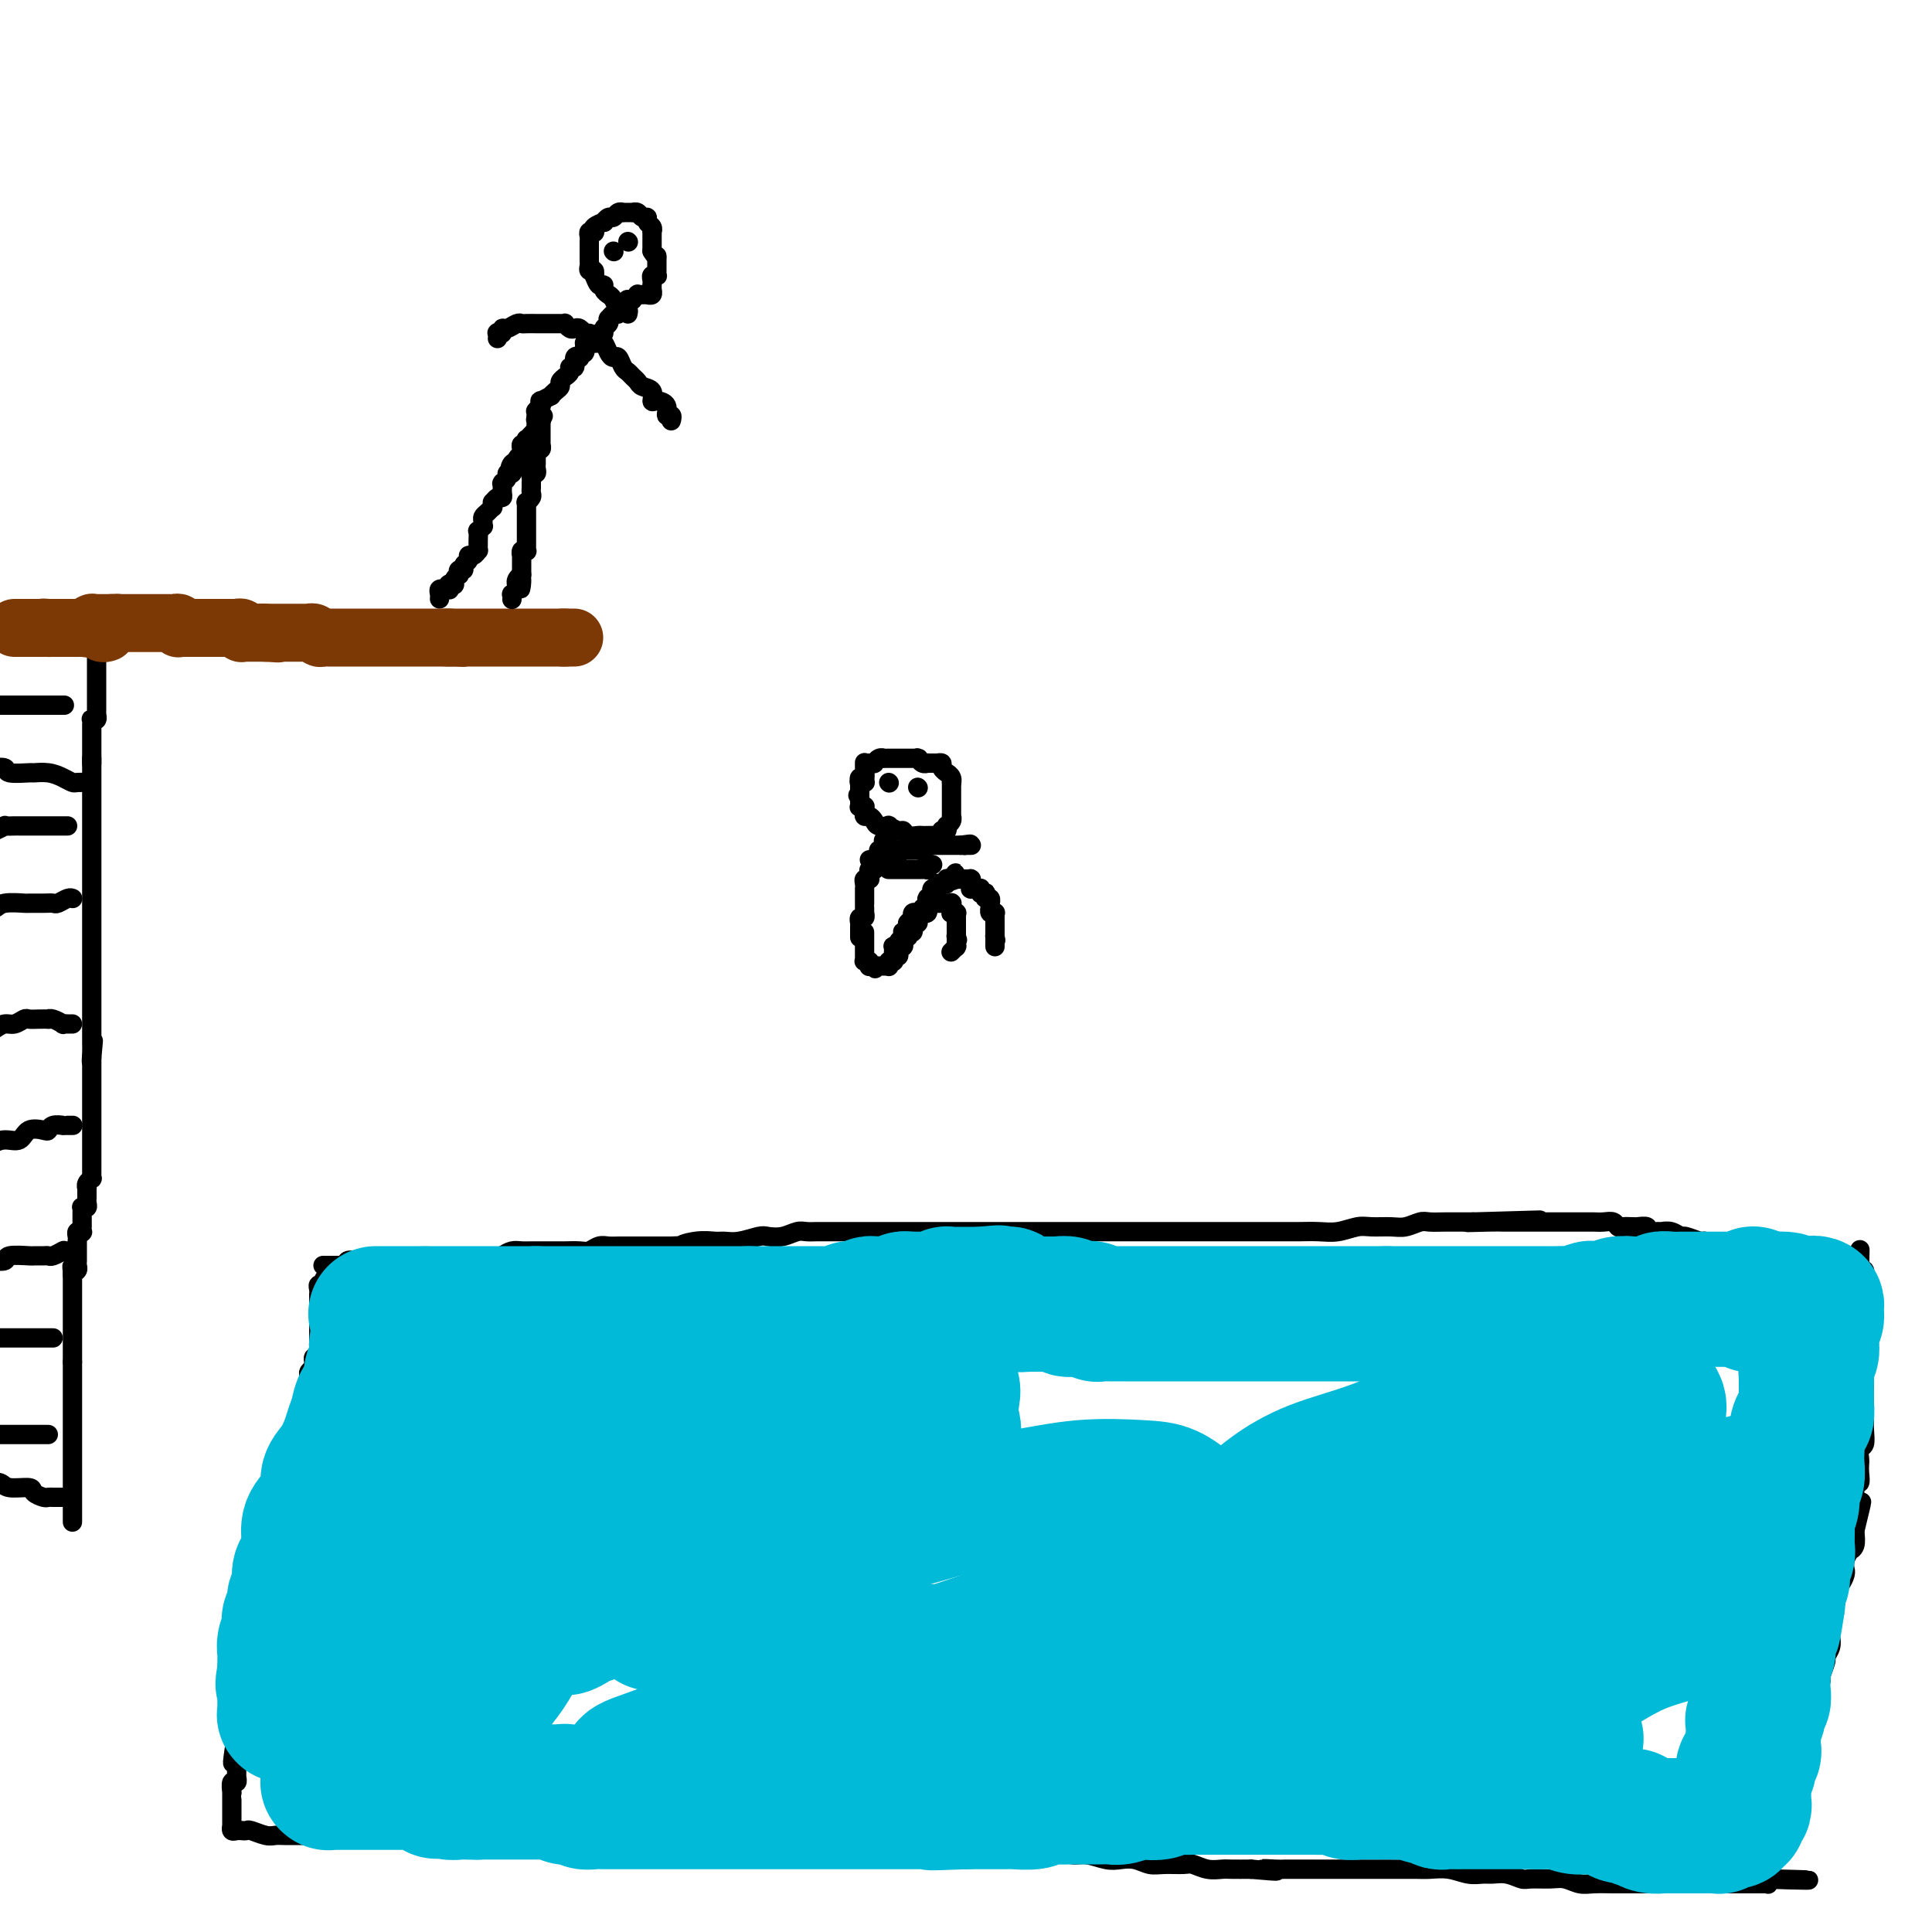 <svg viewBox='0 0 400 400' version='1.1' xmlns='http://www.w3.org/2000/svg' xmlns:xlink='http://www.w3.org/1999/xlink'><g fill='none' stroke='#000000' stroke-width='4' stroke-linecap='round' stroke-linejoin='round'><path d='M67,262c-0.109,-0.000 -0.219,-0.000 0,0c0.219,0.000 0.765,0.000 1,0c0.235,-0.000 0.158,-0.000 0,0c-0.158,0.000 -0.396,0.001 0,0c0.396,-0.001 1.425,-0.004 2,0c0.575,0.004 0.697,0.015 1,0c0.303,-0.015 0.787,-0.057 1,0c0.213,0.057 0.156,0.211 0,0c-0.156,-0.211 -0.410,-0.789 0,-1c0.410,-0.211 1.485,-0.057 2,0c0.515,0.057 0.470,0.015 1,0c0.530,-0.015 1.635,-0.004 2,0c0.365,0.004 -0.009,0.001 0,0c0.009,-0.001 0.400,-0.000 1,0c0.600,0.000 1.407,0.000 2,0c0.593,-0.000 0.971,-0.000 1,0c0.029,0.000 -0.291,0.000 0,0c0.291,-0.000 1.194,-0.000 2,0c0.806,0.000 1.514,0.000 2,0c0.486,-0.000 0.749,-0.000 1,0c0.251,0.000 0.490,0.000 1,0c0.510,-0.000 1.291,-0.000 2,0c0.709,0.000 1.346,0.000 2,0c0.654,-0.000 1.326,-0.000 2,0c0.674,0.000 1.349,0.001 2,0c0.651,-0.001 1.276,-0.003 2,0c0.724,0.003 1.545,0.011 2,0c0.455,-0.011 0.545,-0.041 1,0c0.455,0.041 1.277,0.155 2,0c0.723,-0.155 1.349,-0.577 2,-1c0.651,-0.423 1.329,-0.845 2,-1c0.671,-0.155 1.336,-0.041 2,0c0.664,0.041 1.328,0.011 2,0c0.672,-0.011 1.353,-0.003 2,0c0.647,0.003 1.262,0.002 2,0c0.738,-0.002 1.601,-0.004 2,0c0.399,0.004 0.333,0.015 1,0c0.667,-0.015 2.066,-0.057 3,0c0.934,0.057 1.404,0.211 2,0c0.596,-0.211 1.318,-0.789 2,-1c0.682,-0.211 1.325,-0.057 2,0c0.675,0.057 1.384,0.015 2,0c0.616,-0.015 1.140,-0.004 2,0c0.860,0.004 2.055,0.001 3,0c0.945,-0.001 1.639,-0.000 2,0c0.361,0.000 0.389,0.000 1,0c0.611,-0.000 1.806,-0.000 3,0'/><path d='M139,258c11.755,-0.558 5.143,0.048 3,0c-2.143,-0.048 0.182,-0.749 2,-1c1.818,-0.251 3.130,-0.054 4,0c0.870,0.054 1.300,-0.037 2,0c0.700,0.037 1.672,0.202 3,0c1.328,-0.202 3.013,-0.772 4,-1c0.987,-0.228 1.276,-0.114 2,0c0.724,0.114 1.883,0.227 3,0c1.117,-0.227 2.191,-0.793 3,-1c0.809,-0.207 1.352,-0.056 2,0c0.648,0.056 1.400,0.015 2,0c0.600,-0.015 1.049,-0.004 2,0c0.951,0.004 2.404,0.001 3,0c0.596,-0.001 0.336,-0.000 1,0c0.664,0.000 2.252,0.000 3,0c0.748,-0.000 0.655,-0.000 1,0c0.345,0.000 1.127,0.000 2,0c0.873,-0.000 1.838,-0.000 3,0c1.162,0.000 2.522,0.000 3,0c0.478,-0.000 0.073,-0.000 1,0c0.927,0.000 3.187,0.000 4,0c0.813,-0.000 0.181,-0.000 1,0c0.819,0.000 3.091,0.000 4,0c0.909,-0.000 0.456,-0.000 1,0c0.544,0.000 2.084,0.000 3,0c0.916,-0.000 1.208,-0.000 2,0c0.792,0.000 2.085,0.000 3,0c0.915,-0.000 1.453,-0.000 2,0c0.547,0.000 1.104,0.000 2,0c0.896,-0.000 2.130,-0.000 3,0c0.870,0.000 1.376,0.000 2,0c0.624,-0.000 1.365,-0.000 2,0c0.635,0.000 1.163,0.000 2,0c0.837,-0.000 1.985,-0.000 3,0c1.015,0.000 1.899,0.000 3,0c1.101,-0.000 2.419,-0.000 3,0c0.581,0.000 0.424,0.000 1,0c0.576,-0.000 1.886,-0.000 3,0c1.114,0.000 2.031,0.000 3,0c0.969,-0.000 1.991,-0.000 3,0c1.009,0.000 2.005,0.000 3,0c0.995,-0.000 1.988,-0.000 3,0c1.012,0.000 2.045,0.000 3,0c0.955,-0.000 1.834,-0.000 3,0c1.166,0.000 2.618,0.000 4,0c1.382,-0.000 2.694,-0.000 4,0c1.306,0.000 2.607,0.001 4,0c1.393,-0.001 2.880,-0.004 4,0c1.120,0.004 1.873,0.015 3,0c1.127,-0.015 2.626,-0.057 4,0c1.374,0.057 2.622,0.212 4,0c1.378,-0.212 2.887,-0.793 4,-1c1.113,-0.207 1.830,-0.041 3,0c1.170,0.041 2.793,-0.041 4,0c1.207,0.041 1.999,0.207 3,0c1.001,-0.207 2.212,-0.788 3,-1c0.788,-0.212 1.153,-0.057 2,0c0.847,0.057 2.175,0.015 3,0c0.825,-0.015 1.145,-0.004 2,0c0.855,0.004 2.244,0.001 3,0c0.756,-0.001 0.878,-0.001 1,0'/><path d='M305,253c26.119,-0.774 8.416,-0.207 2,0c-6.416,0.207 -1.545,0.056 1,0c2.545,-0.056 2.765,-0.015 3,0c0.235,0.015 0.486,0.004 1,0c0.514,-0.004 1.293,-0.001 2,0c0.707,0.001 1.344,0.000 2,0c0.656,-0.000 1.333,-0.000 2,0c0.667,0.000 1.326,0.000 2,0c0.674,-0.000 1.364,-0.000 2,0c0.636,0.000 1.217,0.000 2,0c0.783,-0.000 1.767,-0.000 2,0c0.233,0.000 -0.286,0.000 0,0c0.286,-0.000 1.376,-0.001 2,0c0.624,0.001 0.783,0.004 1,0c0.217,-0.004 0.491,-0.015 1,0c0.509,0.015 1.253,0.057 2,0c0.747,-0.057 1.496,-0.211 2,0c0.504,0.211 0.763,0.789 1,1c0.237,0.211 0.454,0.057 1,0c0.546,-0.057 1.422,-0.016 2,0c0.578,0.016 0.857,0.008 1,0c0.143,-0.008 0.150,-0.016 0,0c-0.150,0.016 -0.459,0.057 0,0c0.459,-0.057 1.684,-0.213 2,0c0.316,0.213 -0.276,0.793 0,1c0.276,0.207 1.420,0.040 2,0c0.580,-0.040 0.597,0.046 1,0c0.403,-0.046 1.192,-0.224 2,0c0.808,0.224 1.635,0.848 2,1c0.365,0.152 0.269,-0.170 1,0c0.731,0.170 2.291,0.830 3,1c0.709,0.170 0.568,-0.151 1,0c0.432,0.151 1.435,0.772 2,1c0.565,0.228 0.690,0.061 1,0c0.310,-0.061 0.804,-0.016 1,0c0.196,0.016 0.094,0.005 0,0c-0.094,-0.005 -0.179,-0.002 0,0c0.179,0.002 0.623,0.004 1,0c0.377,-0.004 0.686,-0.015 1,0c0.314,0.015 0.633,0.057 1,0c0.367,-0.057 0.783,-0.211 1,0c0.217,0.211 0.233,0.789 1,1c0.767,0.211 2.283,0.057 3,0c0.717,-0.057 0.636,-0.015 1,0c0.364,0.015 1.173,0.004 2,0c0.827,-0.004 1.671,-0.001 2,0c0.329,0.001 0.143,0.000 0,0c-0.143,-0.000 -0.245,-0.000 0,0c0.245,0.000 0.835,0.000 1,0c0.165,-0.000 -0.096,-0.000 0,0c0.096,0.000 0.548,0.000 1,0'/><path d='M372,259c11.167,1.000 5.583,0.500 0,0'/><path d='M68,264c-0.033,0.022 -0.065,0.044 0,0c0.065,-0.044 0.228,-0.152 0,0c-0.228,0.152 -0.846,0.566 -1,1c-0.154,0.434 0.155,0.887 0,1c-0.155,0.113 -0.774,-0.114 -1,0c-0.226,0.114 -0.061,0.570 0,1c0.061,0.430 0.016,0.835 0,1c-0.016,0.165 -0.004,0.089 0,0c0.004,-0.089 0.001,-0.193 0,0c-0.001,0.193 -0.000,0.682 0,1c0.000,0.318 0.000,0.465 0,1c-0.000,0.535 -0.000,1.458 0,2c0.000,0.542 -0.000,0.705 0,1c0.000,0.295 0.000,0.723 0,1c-0.000,0.277 -0.000,0.401 0,1c0.000,0.599 0.001,1.671 0,2c-0.001,0.329 -0.004,-0.084 0,0c0.004,0.084 0.015,0.667 0,1c-0.015,0.333 -0.056,0.418 0,1c0.056,0.582 0.207,1.662 0,2c-0.207,0.338 -0.774,-0.065 -1,0c-0.226,0.065 -0.113,0.597 0,1c0.113,0.403 0.226,0.675 0,1c-0.226,0.325 -0.792,0.702 -1,1c-0.208,0.298 -0.060,0.517 0,1c0.060,0.483 0.031,1.232 0,2c-0.031,0.768 -0.065,1.556 0,2c0.065,0.444 0.229,0.542 0,1c-0.229,0.458 -0.850,1.274 -1,2c-0.150,0.726 0.170,1.363 0,2c-0.170,0.637 -0.830,1.274 -1,2c-0.170,0.726 0.152,1.540 0,2c-0.152,0.460 -0.777,0.565 -1,1c-0.223,0.435 -0.046,1.201 0,2c0.046,0.799 -0.041,1.632 0,2c0.041,0.368 0.208,0.273 0,1c-0.208,0.727 -0.792,2.277 -1,3c-0.208,0.723 -0.042,0.618 0,1c0.042,0.382 -0.042,1.249 0,2c0.042,0.751 0.208,1.384 0,2c-0.208,0.616 -0.792,1.216 -1,2c-0.208,0.784 -0.042,1.753 0,2c0.042,0.247 -0.040,-0.229 0,0c0.040,0.229 0.203,1.163 0,2c-0.203,0.837 -0.772,1.575 -1,2c-0.228,0.425 -0.116,0.535 0,1c0.116,0.465 0.237,1.283 0,2c-0.237,0.717 -0.833,1.331 -1,2c-0.167,0.669 0.096,1.393 0,2c-0.096,0.607 -0.550,1.097 -1,2c-0.450,0.903 -0.894,2.218 -1,3c-0.106,0.782 0.127,1.031 0,2c-0.127,0.969 -0.612,2.658 -1,4c-0.388,1.342 -0.678,2.336 -1,3c-0.322,0.664 -0.675,0.996 -1,2c-0.325,1.004 -0.623,2.678 -1,4c-0.377,1.322 -0.833,2.293 -1,3c-0.167,0.707 -0.045,1.152 0,2c0.045,0.848 0.013,2.099 0,3c-0.013,0.901 -0.006,1.450 0,2'/><path d='M50,357c-3.011,14.799 -1.539,5.296 -1,2c0.539,-3.296 0.144,-0.384 0,1c-0.144,1.384 -0.039,1.240 0,2c0.039,0.760 0.010,2.423 0,3c-0.010,0.577 -0.002,0.068 0,0c0.002,-0.068 -0.003,0.305 0,1c0.003,0.695 0.015,1.711 0,2c-0.015,0.289 -0.057,-0.148 0,0c0.057,0.148 0.211,0.880 0,1c-0.211,0.120 -0.789,-0.371 -1,0c-0.211,0.371 -0.057,1.606 0,2c0.057,0.394 0.015,-0.052 0,0c-0.015,0.052 -0.004,0.601 0,1c0.004,0.399 0.001,0.647 0,1c-0.001,0.353 -0.000,0.812 0,1c0.000,0.188 0.000,0.107 0,0c-0.000,-0.107 -0.000,-0.240 0,0c0.000,0.240 0.000,0.853 0,1c-0.000,0.147 -0.000,-0.172 0,0c0.000,0.172 -0.000,0.834 0,1c0.000,0.166 0.000,-0.166 0,0c-0.000,0.166 -0.000,0.829 0,1c0.000,0.171 0.000,-0.151 0,0c-0.000,0.151 -0.001,0.776 0,1c0.001,0.224 0.003,0.046 0,0c-0.003,-0.046 -0.012,0.040 0,0c0.012,-0.040 0.045,-0.207 0,0c-0.045,0.207 -0.169,0.786 0,1c0.169,0.214 0.629,0.061 1,0c0.371,-0.061 0.652,-0.030 1,0c0.348,0.030 0.763,0.061 1,0c0.237,-0.061 0.297,-0.212 1,0c0.703,0.212 2.050,0.789 3,1c0.950,0.211 1.503,0.057 2,0c0.497,-0.057 0.937,-0.015 2,0c1.063,0.015 2.749,0.004 4,0c1.251,-0.004 2.067,-0.001 3,0c0.933,0.001 1.982,0.000 3,0c1.018,-0.000 2.005,-0.000 3,0c0.995,0.000 1.999,0.000 3,0c1.001,-0.000 2.000,-0.000 3,0c1.000,0.000 2.000,0.000 3,0'/><path d='M81,380c5.375,0.155 3.312,0.041 3,0c-0.312,-0.041 1.128,-0.011 2,0c0.872,0.011 1.177,0.003 2,0c0.823,-0.003 2.163,-0.001 3,0c0.837,0.001 1.172,0.000 2,0c0.828,-0.000 2.149,-0.000 3,0c0.851,0.000 1.231,0.000 2,0c0.769,-0.000 1.926,-0.000 3,0c1.074,0.000 2.066,-0.000 3,0c0.934,0.000 1.810,0.000 3,0c1.190,-0.000 2.695,-0.000 4,0c1.305,0.000 2.410,0.000 3,0c0.590,-0.000 0.667,-0.001 3,0c2.333,0.001 6.924,0.004 9,0c2.076,-0.004 1.637,-0.015 2,0c0.363,0.015 1.528,0.056 3,0c1.472,-0.056 3.252,-0.207 4,0c0.748,0.207 0.464,0.774 1,1c0.536,0.226 1.891,0.113 3,0c1.109,-0.113 1.972,-0.226 3,0c1.028,0.226 2.223,0.793 3,1c0.777,0.207 1.138,0.056 2,0c0.862,-0.056 2.226,-0.015 3,0c0.774,0.015 0.959,0.004 2,0c1.041,-0.004 2.939,-0.001 4,0c1.061,0.001 1.284,0.000 2,0c0.716,-0.000 1.924,-0.000 3,0c1.076,0.000 2.021,0.000 3,0c0.979,-0.000 1.994,-0.000 3,0c1.006,0.000 2.003,0.000 3,0c0.997,-0.000 1.994,-0.000 3,0c1.006,0.000 2.020,0.000 3,0c0.980,-0.000 1.924,-0.000 3,0c1.076,0.000 2.283,0.000 3,0c0.717,-0.000 0.946,-0.000 2,0c1.054,0.000 2.935,0.000 4,0c1.065,-0.000 1.315,-0.000 2,0c0.685,0.000 1.806,0.000 3,0c1.194,-0.000 2.462,-0.001 3,0c0.538,0.001 0.347,0.004 1,0c0.653,-0.004 2.151,-0.015 3,0c0.849,0.015 1.048,0.057 2,0c0.952,-0.057 2.656,-0.212 4,0c1.344,0.212 2.327,0.793 3,1c0.673,0.207 1.036,0.040 2,0c0.964,-0.040 2.530,0.045 4,0c1.470,-0.045 2.844,-0.222 4,0c1.156,0.222 2.094,0.843 3,1c0.906,0.157 1.779,-0.150 3,0c1.221,0.150 2.790,0.758 4,1c1.210,0.242 2.061,0.118 3,0c0.939,-0.118 1.966,-0.229 3,0c1.034,0.229 2.075,0.797 3,1c0.925,0.203 1.732,0.040 3,0c1.268,-0.040 2.996,0.042 4,0c1.004,-0.042 1.286,-0.207 2,0c0.714,0.207 1.862,0.788 3,1c1.138,0.212 2.268,0.057 3,0c0.732,-0.057 1.066,-0.016 2,0c0.934,0.016 2.467,0.008 4,0'/><path d='M259,387c8.785,0.774 4.247,0.207 3,0c-1.247,-0.207 0.795,-0.056 2,0c1.205,0.056 1.572,0.015 2,0c0.428,-0.015 0.916,-0.004 2,0c1.084,0.004 2.762,0.001 4,0c1.238,-0.001 2.034,-0.000 3,0c0.966,0.000 2.100,-0.000 3,0c0.900,0.000 1.566,0.000 3,0c1.434,-0.000 3.636,-0.001 5,0c1.364,0.001 1.891,0.004 3,0c1.109,-0.004 2.801,-0.015 4,0c1.199,0.015 1.906,0.057 3,0c1.094,-0.057 2.575,-0.212 4,0c1.425,0.212 2.795,0.793 4,1c1.205,0.207 2.246,0.041 3,0c0.754,-0.041 1.220,0.042 2,0c0.780,-0.042 1.874,-0.208 3,0c1.126,0.208 2.283,0.792 3,1c0.717,0.208 0.995,0.042 2,0c1.005,-0.042 2.738,0.041 4,0c1.262,-0.041 2.052,-0.207 3,0c0.948,0.207 2.054,0.788 3,1c0.946,0.212 1.734,0.057 3,0c1.266,-0.057 3.012,-0.015 4,0c0.988,0.015 1.220,0.004 2,0c0.780,-0.004 2.109,-0.001 3,0c0.891,0.001 1.343,0.000 2,0c0.657,-0.000 1.519,-0.000 2,0c0.481,0.000 0.579,0.000 1,0c0.421,-0.000 1.163,-0.000 2,0c0.837,0.000 1.768,0.000 2,0c0.232,-0.000 -0.233,-0.000 0,0c0.233,0.000 1.166,0.000 2,0c0.834,-0.000 1.570,-0.000 2,0c0.430,0.000 0.553,-0.000 1,0c0.447,0.000 1.219,0.000 2,0c0.781,-0.000 1.571,-0.000 2,0c0.429,0.000 0.496,0.000 1,0c0.504,-0.000 1.444,-0.000 2,0c0.556,0.000 0.726,0.000 1,0c0.274,-0.000 0.652,-0.000 1,0c0.348,0.000 0.668,0.001 1,0c0.332,-0.001 0.677,-0.004 1,0c0.323,0.004 0.622,0.015 1,0c0.378,-0.015 0.833,-0.056 1,0c0.167,0.056 0.045,0.207 0,0c-0.045,-0.207 -0.013,-0.774 0,-1c0.013,-0.226 0.006,-0.113 0,0'/><path d='M366,389c16.553,0.374 4.435,0.310 0,0c-4.435,-0.310 -1.188,-0.867 0,-1c1.188,-0.133 0.318,0.157 0,0c-0.318,-0.157 -0.085,-0.759 0,-1c0.085,-0.241 0.023,-0.119 0,0c-0.023,0.119 -0.006,0.234 0,0c0.006,-0.234 0.001,-0.818 0,-1c-0.001,-0.182 0.004,0.038 0,0c-0.004,-0.038 -0.015,-0.335 0,-1c0.015,-0.665 0.056,-1.698 0,-2c-0.056,-0.302 -0.208,0.128 0,0c0.208,-0.128 0.777,-0.812 1,-1c0.223,-0.188 0.098,0.122 0,0c-0.098,-0.122 -0.171,-0.676 0,-1c0.171,-0.324 0.585,-0.419 1,-1c0.415,-0.581 0.829,-1.647 1,-2c0.171,-0.353 0.098,0.006 0,0c-0.098,-0.006 -0.223,-0.378 0,-1c0.223,-0.622 0.792,-1.493 1,-2c0.208,-0.507 0.055,-0.651 0,-1c-0.055,-0.349 -0.011,-0.901 0,-1c0.011,-0.099 -0.011,0.257 0,0c0.011,-0.257 0.054,-1.128 0,-2c-0.054,-0.872 -0.207,-1.744 0,-2c0.207,-0.256 0.772,0.104 1,0c0.228,-0.104 0.117,-0.670 0,-1c-0.117,-0.330 -0.241,-0.422 0,-1c0.241,-0.578 0.848,-1.641 1,-2c0.152,-0.359 -0.151,-0.012 0,0c0.151,0.012 0.758,-0.310 1,-1c0.242,-0.690 0.121,-1.747 0,-2c-0.121,-0.253 -0.243,0.297 0,0c0.243,-0.297 0.850,-1.440 1,-2c0.150,-0.560 -0.157,-0.535 0,-1c0.157,-0.465 0.778,-1.419 1,-2c0.222,-0.581 0.044,-0.788 0,-1c-0.044,-0.212 0.045,-0.428 0,-1c-0.045,-0.572 -0.223,-1.499 0,-2c0.223,-0.501 0.848,-0.576 1,-1c0.152,-0.424 -0.171,-1.198 0,-2c0.171,-0.802 0.834,-1.632 1,-2c0.166,-0.368 -0.166,-0.274 0,-1c0.166,-0.726 0.829,-2.272 1,-3c0.171,-0.728 -0.150,-0.636 0,-1c0.150,-0.364 0.771,-1.182 1,-2c0.229,-0.818 0.065,-1.637 0,-2c-0.065,-0.363 -0.031,-0.272 0,-1c0.031,-0.728 0.060,-2.275 0,-3c-0.060,-0.725 -0.210,-0.627 0,-1c0.210,-0.373 0.778,-1.217 1,-2c0.222,-0.783 0.098,-1.506 0,-2c-0.098,-0.494 -0.170,-0.758 0,-1c0.170,-0.242 0.580,-0.463 1,-1c0.420,-0.537 0.849,-1.391 1,-2c0.151,-0.609 0.026,-0.972 0,-1c-0.026,-0.028 0.049,0.278 0,0c-0.049,-0.278 -0.223,-1.141 0,-2c0.223,-0.859 0.843,-1.715 1,-2c0.157,-0.285 -0.150,0.000 0,0c0.150,-0.000 0.757,-0.286 1,-1c0.243,-0.714 0.121,-1.857 0,-3'/><path d='M384,317c2.785,-11.350 0.746,-3.726 0,-1c-0.746,2.726 -0.201,0.555 0,-1c0.201,-1.555 0.058,-2.492 0,-3c-0.058,-0.508 -0.030,-0.587 0,-1c0.030,-0.413 0.060,-1.161 0,-2c-0.060,-0.839 -0.212,-1.768 0,-2c0.212,-0.232 0.788,0.232 1,0c0.212,-0.232 0.061,-1.160 0,-2c-0.061,-0.840 -0.030,-1.594 0,-2c0.030,-0.406 0.061,-0.466 0,-1c-0.061,-0.534 -0.212,-1.543 0,-2c0.212,-0.457 0.789,-0.363 1,-1c0.211,-0.637 0.057,-2.005 0,-3c-0.057,-0.995 -0.015,-1.617 0,-2c0.015,-0.383 0.004,-0.526 0,-1c-0.004,-0.474 -0.001,-1.278 0,-2c0.001,-0.722 0.000,-1.363 0,-2c-0.000,-0.637 -0.000,-1.269 0,-2c0.000,-0.731 0.000,-1.562 0,-2c-0.000,-0.438 -0.000,-0.485 0,-1c0.000,-0.515 0.000,-1.499 0,-2c-0.000,-0.501 -0.000,-0.521 0,-1c0.000,-0.479 0.000,-1.419 0,-2c-0.000,-0.581 -0.000,-0.803 0,-1c0.000,-0.197 0.000,-0.368 0,-1c-0.000,-0.632 -0.000,-1.725 0,-2c0.000,-0.275 0.000,0.268 0,0c-0.000,-0.268 -0.000,-1.347 0,-2c0.000,-0.653 0.000,-0.879 0,-1c-0.000,-0.121 -0.000,-0.137 0,0c0.000,0.137 0.000,0.426 0,0c-0.000,-0.426 -0.000,-1.568 0,-2c0.000,-0.432 0.000,-0.154 0,0c-0.000,0.154 -0.000,0.185 0,0c0.000,-0.185 0.000,-0.585 0,-1c-0.000,-0.415 -0.000,-0.846 0,-1c0.000,-0.154 0.000,-0.031 0,0c-0.000,0.031 -0.000,-0.029 0,0c0.000,0.029 0.000,0.149 0,0c-0.000,-0.149 -0.000,-0.565 0,-1c0.000,-0.435 0.000,-0.887 0,-1c-0.000,-0.113 -0.000,0.114 0,0c0.000,-0.114 0.001,-0.570 0,-1c-0.001,-0.430 -0.003,-0.833 0,-1c0.003,-0.167 0.011,-0.096 0,0c-0.011,0.096 -0.041,0.218 0,0c0.041,-0.218 0.155,-0.777 0,-1c-0.155,-0.223 -0.577,-0.112 -1,0'/><path d='M385,263c0.154,-8.353 0.037,-2.237 0,0c-0.037,2.237 0.004,0.595 0,0c-0.004,-0.595 -0.054,-0.144 0,0c0.054,0.144 0.211,-0.018 0,0c-0.211,0.018 -0.789,0.215 -1,0c-0.211,-0.215 -0.056,-0.842 0,-1c0.056,-0.158 0.012,0.154 0,0c-0.012,-0.154 0.007,-0.773 0,-1c-0.007,-0.227 -0.041,-0.061 0,0c0.041,0.061 0.155,0.016 0,0c-0.155,-0.016 -0.580,-0.004 -1,0c-0.420,0.004 -0.834,0.001 -1,0c-0.166,-0.001 -0.083,-0.000 0,0c0.083,0.000 0.167,0.000 0,0c-0.167,-0.000 -0.583,-0.000 -1,0'/><path d='M381,261c-0.560,-0.310 0.042,-0.083 0,0c-0.042,0.083 -0.726,0.024 -1,0c-0.274,-0.024 -0.137,-0.012 0,0'/><path d='M15,315c0.000,0.119 0.000,0.238 0,0c0.000,-0.238 -0.000,-0.834 0,-1c0.000,-0.166 0.000,0.099 0,0c-0.000,-0.099 -0.000,-0.562 0,-1c0.000,-0.438 0.000,-0.853 0,-1c0.000,-0.147 -0.000,-0.028 0,0c0.000,0.028 0.000,-0.035 0,0c0.000,0.035 -0.000,0.168 0,0c0.000,-0.168 0.000,-0.636 0,-1c-0.000,-0.364 0.000,-0.623 0,-1c0.000,-0.377 0.000,-0.872 0,-1c-0.000,-0.128 -0.000,0.110 0,0c0.000,-0.110 0.000,-0.569 0,-1c0.000,-0.431 -0.000,-0.833 0,-1c0.000,-0.167 0.000,-0.100 0,0c0.000,0.100 0.000,0.234 0,0c0.000,-0.234 0.000,-0.837 0,-1c0.000,-0.163 0.000,0.115 0,0c0.000,-0.115 0.000,-0.623 0,-1c0.000,-0.377 0.000,-0.625 0,-1c0.000,-0.375 0.000,-0.879 0,-1c0.000,-0.121 0.000,0.140 0,0c0.000,-0.140 0.000,-0.682 0,-1c0.000,-0.318 0.000,-0.414 0,-1c0.000,-0.586 0.000,-1.663 0,-2c0.000,-0.337 0.000,0.065 0,0c0.000,-0.065 0.000,-0.596 0,-1c0.000,-0.404 0.000,-0.682 0,-1c0.000,-0.318 0.000,-0.676 0,-1c0.000,-0.324 0.000,-0.613 0,-1c0.000,-0.387 0.000,-0.873 0,-1c0.000,-0.127 0.000,0.106 0,0c0.000,-0.106 0.000,-0.549 0,-1c0.000,-0.451 0.000,-0.910 0,-1c0.000,-0.090 0.000,0.187 0,0c0.000,-0.187 0.000,-0.839 0,-1c0.000,-0.161 0.000,0.168 0,0c0.000,-0.168 0.000,-0.833 0,-1c0.000,-0.167 0.000,0.164 0,0c0.000,-0.164 0.000,-0.822 0,-1c0.000,-0.178 0.000,0.125 0,0c0.000,-0.125 0.000,-0.677 0,-1c0.000,-0.323 0.000,-0.415 0,-1c0.000,-0.585 0.000,-1.662 0,-2c0.000,-0.338 0.000,0.064 0,0c0.000,-0.064 0.000,-0.594 0,-1c0.000,-0.406 0.000,-0.687 0,-1c0.000,-0.313 0.000,-0.656 0,-1'/><path d='M15,282c0.000,-5.327 -0.000,-2.145 0,-1c0.000,1.145 0.000,0.251 0,0c-0.000,-0.251 -0.000,0.139 0,0c0.000,-0.139 0.000,-0.807 0,-1c0.000,-0.193 -0.000,0.088 0,0c0.000,-0.088 0.000,-0.546 0,-1c0.000,-0.454 -0.000,-0.906 0,-1c0.000,-0.094 0.000,0.168 0,0c-0.000,-0.168 0.000,-0.767 0,-1c0.000,-0.233 0.000,-0.101 0,0c-0.000,0.101 -0.000,0.171 0,0c0.000,-0.171 0.000,-0.585 0,-1c0.000,-0.415 -0.000,-0.833 0,-1c0.000,-0.167 0.000,-0.082 0,0c0.000,0.082 0.000,0.162 0,0c0.000,-0.162 0.000,-0.564 0,-1c0.000,-0.436 0.000,-0.905 0,-1c0.000,-0.095 0.000,0.186 0,0c0.000,-0.186 0.000,-0.837 0,-1c0.000,-0.163 0.000,0.164 0,0c0.000,-0.164 0.000,-0.818 0,-1c0.000,-0.182 0.000,0.110 0,0c0.000,-0.110 0.000,-0.620 0,-1c0.000,-0.380 0.000,-0.628 0,-1c0.000,-0.372 0.000,-0.868 0,-1c0.000,-0.132 0.000,0.101 0,0c0.000,-0.101 0.000,-0.535 0,-1c0.000,-0.465 0.000,-0.960 0,-1c0.000,-0.040 0.000,0.374 0,0c0.000,-0.374 0.000,-1.535 0,-2c0.000,-0.465 0.000,-0.232 0,0'/><path d='M15,264c-0.061,-3.024 -0.212,-1.584 0,-1c0.212,0.584 0.789,0.310 1,0c0.211,-0.310 0.057,-0.658 0,-1c-0.057,-0.342 -0.015,-0.679 0,-1c0.015,-0.321 0.004,-0.624 0,-1c-0.004,-0.376 -0.001,-0.823 0,-1c0.001,-0.177 0.000,-0.085 0,0c-0.000,0.085 0.000,0.164 0,0c-0.000,-0.164 -0.001,-0.569 0,-1c0.001,-0.431 0.004,-0.886 0,-1c-0.004,-0.114 -0.015,0.114 0,0c0.015,-0.114 0.057,-0.570 0,-1c-0.057,-0.430 -0.211,-0.832 0,-1c0.211,-0.168 0.789,-0.100 1,0c0.211,0.100 0.057,0.234 0,0c-0.057,-0.234 -0.015,-0.836 0,-1c0.015,-0.164 0.004,0.110 0,0c-0.004,-0.110 -0.002,-0.604 0,-1c0.002,-0.396 0.004,-0.694 0,-1c-0.004,-0.306 -0.015,-0.621 0,-1c0.015,-0.379 0.057,-0.822 0,-1c-0.057,-0.178 -0.211,-0.090 0,0c0.211,0.090 0.789,0.183 1,0c0.211,-0.183 0.057,-0.641 0,-1c-0.057,-0.359 -0.015,-0.617 0,-1c0.015,-0.383 0.003,-0.890 0,-1c-0.003,-0.110 0.003,0.177 0,0c-0.003,-0.177 -0.015,-0.817 0,-1c0.015,-0.183 0.057,0.092 0,0c-0.057,-0.092 -0.211,-0.549 0,-1c0.211,-0.451 0.789,-0.895 1,-1c0.211,-0.105 0.057,0.130 0,0c-0.057,-0.130 -0.015,-0.626 0,-1c0.015,-0.374 0.004,-0.625 0,-1c-0.004,-0.375 -0.001,-0.874 0,-1c0.001,-0.126 0.000,0.120 0,0c-0.000,-0.120 -0.000,-0.605 0,-1c0.000,-0.395 0.000,-0.699 0,-1c-0.000,-0.301 -0.000,-0.600 0,-1c0.000,-0.400 0.000,-0.899 0,-1c-0.000,-0.101 -0.000,0.198 0,0c0.000,-0.198 0.000,-0.894 0,-1c-0.000,-0.106 -0.000,0.379 0,0c0.000,-0.379 0.000,-1.621 0,-2c-0.000,-0.379 -0.000,0.105 0,0c0.000,-0.105 0.000,-0.800 0,-1c-0.000,-0.200 -0.000,0.096 0,0c0.000,-0.096 0.000,-0.585 0,-1c-0.000,-0.415 -0.000,-0.755 0,-1c0.000,-0.245 0.000,-0.394 0,-1c-0.000,-0.606 -0.000,-1.668 0,-2c0.000,-0.332 0.000,0.067 0,0c-0.000,-0.067 -0.000,-0.599 0,-1c0.000,-0.401 0.000,-0.671 0,-1c-0.000,-0.329 -0.000,-0.718 0,-1c0.000,-0.282 0.000,-0.457 0,-1c-0.000,-0.543 -0.000,-1.455 0,-2c0.000,-0.545 0.000,-0.724 0,-1c-0.000,-0.276 -0.000,-0.650 0,-1c0.000,-0.350 0.000,-0.675 0,-1'/><path d='M19,219c0.619,-6.928 0.166,-1.750 0,0c-0.166,1.750 -0.044,0.070 0,-1c0.044,-1.070 0.012,-1.529 0,-2c-0.012,-0.471 -0.003,-0.954 0,-1c0.003,-0.046 0.001,0.343 0,0c-0.001,-0.343 -0.000,-1.419 0,-2c0.000,-0.581 0.000,-0.666 0,-1c-0.000,-0.334 -0.000,-0.915 0,-1c0.000,-0.085 0.000,0.327 0,0c-0.000,-0.327 -0.000,-1.393 0,-2c0.000,-0.607 0.000,-0.754 0,-1c-0.000,-0.246 -0.000,-0.590 0,-1c0.000,-0.410 0.000,-0.884 0,-1c-0.000,-0.116 -0.000,0.128 0,0c0.000,-0.128 0.000,-0.627 0,-1c-0.000,-0.373 -0.000,-0.620 0,-1c0.000,-0.380 0.000,-0.893 0,-1c-0.000,-0.107 -0.000,0.193 0,0c0.000,-0.193 0.000,-0.877 0,-1c-0.000,-0.123 -0.000,0.317 0,0c0.000,-0.317 0.000,-1.389 0,-2c-0.000,-0.611 -0.000,-0.759 0,-1c0.000,-0.241 0.000,-0.575 0,-1c-0.000,-0.425 -0.000,-0.940 0,-1c0.000,-0.060 0.000,0.334 0,0c-0.000,-0.334 -0.000,-1.398 0,-2c0.000,-0.602 0.000,-0.743 0,-1c-0.000,-0.257 -0.000,-0.631 0,-1c0.000,-0.369 0.000,-0.732 0,-1c-0.000,-0.268 -0.000,-0.442 0,-1c0.000,-0.558 0.000,-1.500 0,-2c-0.000,-0.500 -0.000,-0.557 0,-1c0.000,-0.443 0.000,-1.270 0,-2c-0.000,-0.730 -0.000,-1.362 0,-2c0.000,-0.638 0.000,-1.283 0,-2c-0.000,-0.717 -0.000,-1.506 0,-2c0.000,-0.494 0.000,-0.692 0,-1c-0.000,-0.308 -0.000,-0.726 0,-1c0.000,-0.274 0.000,-0.406 0,-1c-0.000,-0.594 -0.000,-1.652 0,-2c0.000,-0.348 0.000,0.012 0,0c-0.000,-0.012 -0.000,-0.398 0,-1c0.000,-0.602 0.000,-1.422 0,-2c-0.000,-0.578 -0.000,-0.915 0,-1c0.000,-0.085 0.000,0.083 0,0c-0.000,-0.083 -0.000,-0.417 0,-1c0.000,-0.583 0.000,-1.413 0,-2c-0.000,-0.587 -0.000,-0.929 0,-1c0.000,-0.071 0.000,0.131 0,0c-0.000,-0.131 -0.000,-0.595 0,-1c0.000,-0.405 0.000,-0.753 0,-1c-0.000,-0.247 -0.000,-0.395 0,-1c0.000,-0.605 0.000,-1.667 0,-2c-0.000,-0.333 -0.000,0.065 0,0c0.000,-0.065 0.000,-0.591 0,-1c-0.000,-0.409 -0.000,-0.701 0,-1c0.000,-0.299 0.000,-0.606 0,-1c-0.000,-0.394 -0.000,-0.875 0,-1c0.000,-0.125 0.000,0.107 0,0c0.000,-0.107 0.000,-0.554 0,-1'/><path d='M19,157c-0.000,-9.548 -0.000,-2.419 0,0c0.000,2.419 0.000,0.127 0,-1c-0.000,-1.127 -0.000,-1.090 0,-1c0.000,0.090 0.000,0.234 0,0c-0.000,-0.234 -0.000,-0.846 0,-1c0.000,-0.154 0.000,0.151 0,0c-0.000,-0.151 -0.000,-0.759 0,-1c0.000,-0.241 0.000,-0.116 0,0c-0.000,0.116 -0.000,0.225 0,0c0.000,-0.225 0.000,-0.782 0,-1c-0.000,-0.218 -0.000,-0.096 0,0c0.000,0.096 0.000,0.166 0,0c-0.000,-0.166 -0.001,-0.566 0,-1c0.001,-0.434 0.004,-0.900 0,-1c-0.004,-0.100 -0.015,0.165 0,0c0.015,-0.165 0.057,-0.761 0,-1c-0.057,-0.239 -0.211,-0.120 0,0c0.211,0.120 0.789,0.239 1,0c0.211,-0.239 0.057,-0.838 0,-1c-0.057,-0.162 -0.015,0.114 0,0c0.015,-0.114 0.004,-0.618 0,-1c-0.004,-0.382 -0.001,-0.641 0,-1c0.001,-0.359 0.000,-0.817 0,-1c-0.000,-0.183 -0.000,-0.091 0,0c0.000,0.091 0.000,0.179 0,0c-0.000,-0.179 -0.000,-0.626 0,-1c0.000,-0.374 0.000,-0.674 0,-1c-0.000,-0.326 -0.000,-0.679 0,-1c0.000,-0.321 0.000,-0.609 0,-1c-0.000,-0.391 -0.000,-0.883 0,-1c0.000,-0.117 0.000,0.141 0,0c-0.000,-0.141 -0.000,-0.682 0,-1c0.000,-0.318 0.000,-0.414 0,-1c-0.000,-0.586 -0.000,-1.662 0,-2c0.000,-0.338 0.000,0.063 0,0c-0.000,-0.063 -0.000,-0.590 0,-1c0.000,-0.410 0.000,-0.702 0,-1c-0.000,-0.298 -0.000,-0.602 0,-1c0.000,-0.398 0.000,-0.891 0,-1c-0.000,-0.109 -0.000,0.167 0,0c0.000,-0.167 0.000,-0.777 0,-1c-0.000,-0.223 -0.000,-0.060 0,0c0.000,0.060 0.000,0.017 0,0c0.000,-0.017 0.000,-0.009 0,0'/><path d='M14,171c-0.331,-0.000 -0.662,-0.000 -1,0c-0.338,0.000 -0.685,0.000 -1,0c-0.315,-0.000 -0.600,-0.000 -1,0c-0.400,0.000 -0.916,0.000 -1,0c-0.084,-0.000 0.266,-0.000 0,0c-0.266,0.000 -1.146,0.000 -2,0c-0.854,-0.000 -1.683,-0.000 -2,0c-0.317,0.000 -0.123,0.000 0,0c0.123,-0.000 0.175,-0.000 0,0c-0.175,0.000 -0.577,0.000 -1,0c-0.423,-0.000 -0.868,-0.001 -1,0c-0.132,0.001 0.048,0.004 0,0c-0.048,-0.004 -0.325,-0.015 -1,0c-0.675,0.015 -1.748,0.056 -2,0c-0.252,-0.056 0.317,-0.207 0,0c-0.317,0.207 -1.519,0.774 -2,1c-0.481,0.226 -0.240,0.113 0,0'/><path d='M15,186c-0.016,-0.008 -0.031,-0.016 0,0c0.031,0.016 0.109,0.057 0,0c-0.109,-0.057 -0.405,-0.211 -1,0c-0.595,0.211 -1.491,0.789 -2,1c-0.509,0.211 -0.633,0.056 -1,0c-0.367,-0.056 -0.976,-0.011 -2,0c-1.024,0.011 -2.462,-0.011 -3,0c-0.538,0.011 -0.175,0.054 -1,0c-0.825,-0.054 -2.837,-0.207 -4,0c-1.163,0.207 -1.475,0.773 -2,1c-0.525,0.227 -1.262,0.113 -2,0'/><path d='M15,212c-0.457,-0.002 -0.913,-0.004 -1,0c-0.087,0.004 0.197,0.015 0,0c-0.197,-0.015 -0.874,-0.057 -1,0c-0.126,0.057 0.300,0.211 0,0c-0.300,-0.211 -1.327,-0.788 -2,-1c-0.673,-0.212 -0.991,-0.058 -1,0c-0.009,0.058 0.293,0.019 0,0c-0.293,-0.019 -1.181,-0.020 -2,0c-0.819,0.020 -1.570,0.061 -2,0c-0.430,-0.061 -0.538,-0.222 -1,0c-0.462,0.222 -1.278,0.829 -2,1c-0.722,0.171 -1.349,-0.094 -2,0c-0.651,0.094 -1.325,0.547 -2,1'/><path d='M15,233c0.079,-0.001 0.158,-0.001 0,0c-0.158,0.001 -0.554,0.004 -1,0c-0.446,-0.004 -0.944,-0.015 -1,0c-0.056,0.015 0.329,0.054 0,0c-0.329,-0.054 -1.372,-0.203 -2,0c-0.628,0.203 -0.843,0.758 -1,1c-0.157,0.242 -0.258,0.173 -1,0c-0.742,-0.173 -2.127,-0.448 -3,0c-0.873,0.448 -1.235,1.621 -2,2c-0.765,0.379 -1.933,-0.034 -3,0c-1.067,0.034 -2.034,0.517 -3,1'/><path d='M14,259c-0.029,-0.001 -0.059,-0.001 0,0c0.059,0.001 0.205,0.004 0,0c-0.205,-0.004 -0.762,-0.015 -1,0c-0.238,0.015 -0.156,0.057 0,0c0.156,-0.057 0.388,-0.211 0,0c-0.388,0.211 -1.396,0.789 -2,1c-0.604,0.211 -0.803,0.056 -1,0c-0.197,-0.056 -0.390,-0.011 -1,0c-0.610,0.011 -1.636,-0.011 -2,0c-0.364,0.011 -0.067,0.054 -1,0c-0.933,-0.054 -3.097,-0.207 -4,0c-0.903,0.207 -0.544,0.773 -1,1c-0.456,0.227 -1.728,0.113 -3,0'/><path d='M11,277c-0.419,0.000 -0.837,0.000 -1,0c-0.163,0.000 -0.070,0.000 0,0c0.070,0.000 0.118,0.000 0,0c-0.118,0.000 -0.403,0.000 -1,0c-0.597,0.000 -1.506,0.000 -2,0c-0.494,0.000 -0.571,0.000 -1,0c-0.429,0.000 -1.208,0.000 -2,0c-0.792,0.000 -1.598,0.000 -2,0c-0.402,0.000 -0.401,0.000 -1,0c-0.599,0.000 -1.800,0.000 -3,0'/><path d='M10,297c-0.472,0.000 -0.944,0.000 -1,0c-0.056,0.000 0.303,0.000 0,0c-0.303,0.000 -1.267,0.000 -2,0c-0.733,-0.000 -1.236,0.000 -2,0c-0.764,-0.000 -1.790,0.000 -3,0c-1.210,0.000 -2.605,0.000 -4,0'/><path d='M14,310c-0.406,0.000 -0.812,0.000 -1,0c-0.188,-0.000 -0.159,-0.000 0,0c0.159,0.000 0.447,0.001 0,0c-0.447,-0.001 -1.630,-0.003 -2,0c-0.370,0.003 0.072,0.011 0,0c-0.072,-0.011 -0.660,-0.040 -1,0c-0.340,0.040 -0.432,0.151 -1,0c-0.568,-0.151 -1.611,-0.562 -2,-1c-0.389,-0.438 -0.125,-0.901 -1,-1c-0.875,-0.099 -2.889,0.166 -4,0c-1.111,-0.166 -1.317,-0.762 -2,-1c-0.683,-0.238 -1.841,-0.119 -3,0'/><path d='M18,162c0.208,0.006 0.415,0.012 0,0c-0.415,-0.012 -1.453,-0.042 -2,0c-0.547,0.042 -0.601,0.154 -1,0c-0.399,-0.154 -1.141,-0.576 -2,-1c-0.859,-0.424 -1.836,-0.849 -3,-1c-1.164,-0.151 -2.516,-0.027 -3,0c-0.484,0.027 -0.099,-0.044 -1,0c-0.901,0.044 -3.089,0.204 -4,0c-0.911,-0.204 -0.546,-0.773 -1,-1c-0.454,-0.227 -1.727,-0.114 -3,0'/><path d='M13,146c0.296,0.000 0.591,0.000 0,0c-0.591,0.000 -2.070,0.000 -3,0c-0.930,0.000 -1.313,0.000 -2,0c-0.687,-0.000 -1.679,-0.000 -3,0c-1.321,0.000 -2.971,0.000 -4,0c-1.029,0.000 -1.437,0.000 -2,0c-0.563,0.000 -1.282,0.000 -2,0'/></g>
<g fill='none' stroke='#7C3805' stroke-width='12' stroke-linecap='round' stroke-linejoin='round'><path d='M22,131c0.092,-0.030 0.183,-0.061 0,0c-0.183,0.061 -0.642,0.212 -1,0c-0.358,-0.212 -0.617,-0.789 -1,-1c-0.383,-0.211 -0.890,-0.057 -1,0c-0.110,0.057 0.177,0.015 0,0c-0.177,-0.015 -0.818,-0.004 -1,0c-0.182,0.004 0.096,0.001 0,0c-0.096,-0.001 -0.565,-0.000 -1,0c-0.435,0.000 -0.834,0.000 -1,0c-0.166,-0.000 -0.097,-0.000 0,0c0.097,0.000 0.223,0.000 0,0c-0.223,-0.000 -0.795,-0.000 -1,0c-0.205,0.000 -0.045,0.000 0,0c0.045,-0.000 -0.027,-0.000 0,0c0.027,0.000 0.151,0.000 0,0c-0.151,-0.000 -0.579,-0.000 -1,0c-0.421,0.000 -0.835,0.000 -1,0c-0.165,-0.000 -0.082,-0.000 0,0c0.082,0.000 0.163,0.000 0,0c-0.163,-0.000 -0.569,-0.000 -1,0c-0.431,0.000 -0.885,0.000 -1,0c-0.115,-0.000 0.110,-0.000 0,0c-0.110,0.000 -0.555,0.000 -1,0'/><path d='M10,130c-1.852,-0.155 -0.481,-0.041 0,0c0.481,0.041 0.074,0.011 0,0c-0.074,-0.011 0.187,-0.003 0,0c-0.187,0.003 -0.821,0.001 -1,0c-0.179,-0.001 0.097,-0.000 0,0c-0.097,0.000 -0.566,0.000 -1,0c-0.434,-0.000 -0.834,-0.000 -1,0c-0.166,0.000 -0.097,0.000 0,0c0.097,-0.000 0.223,-0.000 0,0c-0.223,0.000 -0.795,0.000 -1,0c-0.205,-0.000 -0.045,-0.000 0,0c0.045,0.000 -0.027,0.000 0,0c0.027,-0.000 0.151,-0.000 0,0c-0.151,0.000 -0.579,0.000 -1,0c-0.421,-0.000 -0.835,-0.000 -1,0c-0.165,0.000 -0.083,0.000 0,0'/><path d='M4,130c-0.871,0.000 -0.049,0.000 0,0c0.049,0.000 -0.677,0.000 -1,0c-0.323,0.000 -0.245,0.000 0,0c0.245,-0.000 0.657,0.000 1,0c0.343,0.000 0.617,0.000 1,0c0.383,0.000 0.876,0.000 1,0c0.124,0.000 -0.121,-0.000 0,0c0.121,0.000 0.607,0.000 1,0c0.393,-0.000 0.693,-0.000 1,0c0.307,0.000 0.622,0.000 1,0c0.378,-0.000 0.819,-0.000 1,0c0.181,0.000 0.100,0.000 0,0c-0.100,-0.000 -0.220,-0.000 0,0c0.220,0.000 0.781,0.000 1,0c0.219,-0.000 0.098,-0.000 0,0c-0.098,0.000 -0.172,0.000 0,0c0.172,-0.000 0.590,-0.000 1,0c0.410,0.000 0.814,0.000 1,0c0.186,-0.000 0.155,-0.000 0,0c-0.155,0.000 -0.435,0.000 0,0c0.435,-0.000 1.585,-0.000 2,0c0.415,0.000 0.096,0.000 0,0c-0.096,-0.000 0.031,-0.000 0,0c-0.031,0.000 -0.220,0.000 0,0c0.220,-0.000 0.847,-0.000 1,0c0.153,0.000 -0.170,0.001 0,0c0.170,-0.001 0.834,-0.004 1,0c0.166,0.004 -0.166,0.015 0,0c0.166,-0.015 0.829,-0.057 1,0c0.171,0.057 -0.152,0.211 0,0c0.152,-0.211 0.777,-0.789 1,-1c0.223,-0.211 0.045,-0.057 0,0c-0.045,0.057 0.045,0.015 0,0c-0.045,-0.015 -0.223,-0.004 0,0c0.223,0.004 0.848,0.001 1,0c0.152,-0.001 -0.170,-0.000 0,0c0.170,0.000 0.833,0.000 1,0c0.167,-0.000 -0.161,-0.000 0,0c0.161,0.000 0.813,0.000 1,0c0.187,-0.000 -0.089,-0.000 0,0c0.089,0.000 0.545,0.000 1,0'/><path d='M23,129c2.880,-0.155 0.579,-0.041 0,0c-0.579,0.041 0.562,0.011 1,0c0.438,-0.011 0.173,-0.003 0,0c-0.173,0.003 -0.254,0.001 0,0c0.254,-0.001 0.842,-0.000 1,0c0.158,0.000 -0.115,0.000 0,0c0.115,-0.000 0.619,-0.000 1,0c0.381,0.000 0.641,0.000 1,0c0.359,-0.000 0.817,-0.000 1,0c0.183,0.000 0.090,0.000 0,0c-0.090,-0.000 -0.178,-0.000 0,0c0.178,0.000 0.622,0.000 1,0c0.378,-0.000 0.690,0.000 1,0c0.310,-0.000 0.618,-0.000 1,0c0.382,0.000 0.839,0.000 1,0c0.161,-0.000 0.028,-0.000 0,0c-0.028,0.000 0.049,0.000 0,0c-0.049,-0.000 -0.224,-0.000 0,0c0.224,0.000 0.849,0.000 1,0c0.151,-0.000 -0.170,-0.000 0,0c0.170,0.000 0.833,0.000 1,0c0.167,-0.000 -0.162,-0.001 0,0c0.162,0.001 0.814,0.004 1,0c0.186,-0.004 -0.095,-0.015 0,0c0.095,0.015 0.566,0.057 1,0c0.434,-0.057 0.832,-0.211 1,0c0.168,0.211 0.105,0.789 0,1c-0.105,0.211 -0.253,0.057 0,0c0.253,-0.057 0.908,-0.015 1,0c0.092,0.015 -0.379,0.004 0,0c0.379,-0.004 1.608,-0.001 2,0c0.392,0.001 -0.054,0.000 0,0c0.054,-0.000 0.607,-0.000 1,0c0.393,0.000 0.626,0.000 1,0c0.374,-0.000 0.889,-0.000 1,0c0.111,0.000 -0.182,0.000 0,0c0.182,-0.000 0.837,-0.000 1,0c0.163,0.000 -0.168,0.000 0,0c0.168,-0.000 0.833,0.000 1,0c0.167,-0.000 -0.165,-0.000 0,0c0.165,0.000 0.828,0.000 1,0c0.172,-0.000 -0.147,-0.000 0,0c0.147,0.000 0.761,0.000 1,0c0.239,-0.000 0.103,-0.000 0,0c-0.103,0.000 -0.172,0.000 0,0c0.172,-0.000 0.586,-0.001 1,0c0.414,0.001 0.829,0.004 1,0c0.171,-0.004 0.099,-0.015 0,0c-0.099,0.015 -0.225,0.057 0,0c0.225,-0.057 0.800,-0.211 1,0c0.200,0.211 0.024,0.789 0,1c-0.024,0.211 0.105,0.057 0,0c-0.105,-0.057 -0.445,-0.015 0,0c0.445,0.015 1.676,0.004 2,0c0.324,-0.004 -0.259,-0.001 0,0c0.259,0.001 1.360,0.000 2,0c0.640,-0.000 0.820,-0.000 1,0'/><path d='M55,131c4.964,0.309 1.373,0.083 0,0c-1.373,-0.083 -0.526,-0.022 0,0c0.526,0.022 0.733,0.006 1,0c0.267,-0.006 0.594,-0.002 1,0c0.406,0.002 0.893,0.000 1,0c0.107,-0.000 -0.164,-0.000 0,0c0.164,0.000 0.765,0.000 1,0c0.235,-0.000 0.104,-0.000 0,0c-0.104,0.000 -0.183,0.000 0,0c0.183,-0.000 0.627,-0.000 1,0c0.373,0.000 0.673,0.000 1,0c0.327,-0.000 0.679,-0.001 1,0c0.321,0.001 0.611,0.004 1,0c0.389,-0.004 0.878,-0.015 1,0c0.122,0.015 -0.121,0.057 0,0c0.121,-0.057 0.607,-0.211 1,0c0.393,0.211 0.694,0.789 1,1c0.306,0.211 0.617,0.057 1,0c0.383,-0.057 0.839,-0.015 1,0c0.161,0.015 0.028,0.004 0,0c-0.028,-0.004 0.049,-0.001 0,0c-0.049,0.001 -0.224,0.000 0,0c0.224,-0.000 0.848,-0.000 1,0c0.152,0.000 -0.167,0.000 0,0c0.167,-0.000 0.819,-0.000 1,0c0.181,0.000 -0.111,0.000 0,0c0.111,-0.000 0.625,-0.000 1,0c0.375,0.000 0.611,0.000 1,0c0.389,-0.000 0.931,-0.000 1,0c0.069,0.000 -0.336,0.000 0,0c0.336,-0.000 1.413,-0.000 2,0c0.587,0.000 0.683,0.000 1,0c0.317,-0.000 0.855,-0.000 1,0c0.145,0.000 -0.102,0.000 0,0c0.102,-0.000 0.553,-0.000 1,0c0.447,0.000 0.890,0.000 1,0c0.110,-0.000 -0.111,-0.000 0,0c0.111,0.000 0.556,0.000 1,0c0.444,-0.000 0.889,-0.000 1,0c0.111,0.000 -0.111,0.000 0,0c0.111,0.000 0.554,0.000 1,0c0.446,0.000 0.894,0.000 1,0c0.106,0.000 -0.129,0.000 0,0c0.129,0.000 0.622,0.000 1,0c0.378,0.000 0.640,0.000 1,0c0.360,0.000 0.818,0.000 1,0c0.182,0.000 0.087,0.000 0,0c-0.087,0.000 -0.168,0.000 0,0c0.168,0.000 0.584,0.000 1,0c0.416,0.000 0.833,0.000 1,0c0.167,0.000 0.083,0.000 0,0c-0.083,0.000 -0.167,0.000 0,0c0.167,0.000 0.585,0.000 1,0c0.415,0.000 0.828,0.000 1,0c0.172,0.000 0.103,0.000 0,0c-0.103,0.000 -0.238,0.000 0,0c0.238,0.000 0.851,0.000 1,0c0.149,0.000 -0.166,0.000 0,0c0.166,0.000 0.814,0.000 1,0c0.186,0.000 -0.090,0.000 0,0c0.090,0.000 0.545,0.000 1,0'/><path d='M93,132c5.834,0.155 1.419,0.041 0,0c-1.419,-0.041 0.158,-0.011 1,0c0.842,0.011 0.947,0.003 1,0c0.053,-0.003 0.053,-0.001 0,0c-0.053,0.001 -0.158,0.000 0,0c0.158,-0.000 0.581,-0.000 1,0c0.419,0.000 0.834,0.000 1,0c0.166,-0.000 0.083,-0.000 0,0c-0.083,0.000 -0.167,0.000 0,0c0.167,-0.000 0.584,-0.000 1,0c0.416,0.000 0.830,0.000 1,0c0.170,-0.000 0.096,-0.000 0,0c-0.096,0.000 -0.214,0.000 0,0c0.214,-0.000 0.761,-0.000 1,0c0.239,0.000 0.172,0.000 0,0c-0.172,-0.000 -0.449,-0.000 0,0c0.449,0.000 1.623,0.000 2,0c0.377,-0.000 -0.042,-0.000 0,0c0.042,0.000 0.546,0.000 1,0c0.454,-0.000 0.858,-0.000 1,0c0.142,0.000 0.023,0.000 0,0c-0.023,-0.000 0.049,-0.000 0,0c-0.049,0.000 -0.221,0.000 0,0c0.221,0.000 0.833,0.000 1,0c0.167,0.000 -0.113,0.000 0,0c0.113,0.000 0.618,0.000 1,0c0.382,0.000 0.642,0.000 1,0c0.358,0.000 0.814,0.000 1,0c0.186,0.000 0.102,0.000 0,0c-0.102,0.000 -0.221,0.000 0,0c0.221,0.000 0.781,0.000 1,0c0.219,0.000 0.097,0.000 0,0c-0.097,0.000 -0.171,0.000 0,0c0.171,0.000 0.585,0.000 1,0c0.415,0.000 0.829,0.000 1,0c0.171,0.000 0.099,0.000 0,0c-0.099,0.000 -0.223,0.000 0,0c0.223,0.000 0.795,0.000 1,0c0.205,0.000 0.045,0.000 0,0c-0.045,0.000 0.025,0.000 0,0c-0.025,0.000 -0.146,0.000 0,0c0.146,0.000 0.560,0.000 1,0c0.440,0.000 0.906,0.000 1,0c0.094,0.000 -0.186,0.000 0,0c0.186,0.000 0.837,0.000 1,0c0.163,0.000 -0.163,0.000 0,0c0.163,0.000 0.813,0.000 1,0c0.187,0.000 -0.089,0.000 0,0c0.089,0.000 0.545,0.000 1,0'/><path d='M117,132c3.709,0.000 0.980,0.000 0,0c-0.980,0.000 -0.211,0.000 0,0c0.211,0.000 -0.135,0.000 0,0c0.135,0.000 0.753,-0.000 1,0c0.247,0.000 0.124,0.000 0,0'/></g>
<g fill='none' stroke='#000000' stroke-width='4' stroke-linecap='round' stroke-linejoin='round'><path d='M91,124c0.030,-0.309 0.060,-0.619 0,-1c-0.060,-0.381 -0.208,-0.834 0,-1c0.208,-0.166 0.774,-0.043 1,0c0.226,0.043 0.113,0.008 0,0c-0.113,-0.008 -0.228,0.012 0,0c0.228,-0.012 0.797,-0.056 1,0c0.203,0.056 0.041,0.212 0,0c-0.041,-0.212 0.041,-0.792 0,-1c-0.041,-0.208 -0.203,-0.046 0,0c0.203,0.046 0.773,-0.025 1,0c0.227,0.025 0.112,0.146 0,0c-0.112,-0.146 -0.222,-0.560 0,-1c0.222,-0.440 0.776,-0.906 1,-1c0.224,-0.094 0.116,0.182 0,0c-0.116,-0.182 -0.242,-0.823 0,-1c0.242,-0.177 0.852,0.111 1,0c0.148,-0.111 -0.167,-0.622 0,-1c0.167,-0.378 0.815,-0.622 1,-1c0.185,-0.378 -0.094,-0.889 0,-1c0.094,-0.111 0.561,0.177 1,0c0.439,-0.177 0.850,-0.818 1,-1c0.150,-0.182 0.040,0.097 0,0c-0.040,-0.097 -0.011,-0.570 0,-1c0.011,-0.430 0.002,-0.818 0,-1c-0.002,-0.182 0.003,-0.158 0,0c-0.003,0.158 -0.015,0.449 0,0c0.015,-0.449 0.057,-1.640 0,-2c-0.057,-0.360 -0.212,0.111 0,0c0.212,-0.111 0.792,-0.803 1,-1c0.208,-0.197 0.046,0.101 0,0c-0.046,-0.101 0.026,-0.600 0,-1c-0.026,-0.400 -0.150,-0.700 0,-1c0.150,-0.300 0.575,-0.601 1,-1c0.425,-0.399 0.849,-0.895 1,-1c0.151,-0.105 0.030,0.183 0,0c-0.030,-0.183 0.030,-0.836 0,-1c-0.030,-0.164 -0.152,0.162 0,0c0.152,-0.162 0.577,-0.813 1,-1c0.423,-0.187 0.845,0.090 1,0c0.155,-0.090 0.042,-0.546 0,-1c-0.042,-0.454 -0.012,-0.905 0,-1c0.012,-0.095 0.007,0.168 0,0c-0.007,-0.168 -0.017,-0.767 0,-1c0.017,-0.233 0.060,-0.101 0,0c-0.060,0.101 -0.222,0.171 0,0c0.222,-0.171 0.829,-0.585 1,-1c0.171,-0.415 -0.094,-0.833 0,-1c0.094,-0.167 0.547,-0.084 1,0'/><path d='M106,98c2.336,-4.189 0.678,-1.661 0,-1c-0.678,0.661 -0.374,-0.545 0,-1c0.374,-0.455 0.818,-0.160 1,0c0.182,0.160 0.102,0.184 0,0c-0.102,-0.184 -0.224,-0.575 0,-1c0.224,-0.425 0.796,-0.883 1,-1c0.204,-0.117 0.041,0.108 0,0c-0.041,-0.108 0.041,-0.550 0,-1c-0.041,-0.450 -0.204,-0.908 0,-1c0.204,-0.092 0.776,0.181 1,0c0.224,-0.181 0.098,-0.818 0,-1c-0.098,-0.182 -0.170,0.091 0,0c0.170,-0.091 0.581,-0.545 1,-1c0.419,-0.455 0.844,-0.910 1,-1c0.156,-0.090 0.041,0.186 0,0c-0.041,-0.186 -0.007,-0.834 0,-1c0.007,-0.166 -0.012,0.151 0,0c0.012,-0.151 0.056,-0.771 0,-1c-0.056,-0.229 -0.211,-0.066 0,0c0.211,0.066 0.789,0.034 1,0c0.211,-0.034 0.057,-0.071 0,0c-0.057,0.071 -0.015,0.250 0,0c0.015,-0.250 0.004,-0.929 0,-1c-0.004,-0.071 -0.002,0.464 0,1'/><path d='M112,87c0.928,-1.705 0.249,-0.467 0,0c-0.249,0.467 -0.067,0.162 0,0c0.067,-0.162 0.018,-0.183 0,0c-0.018,0.183 -0.005,0.570 0,1c0.005,0.430 0.001,0.904 0,1c-0.001,0.096 -0.000,-0.185 0,0c0.000,0.185 0.000,0.838 0,1c-0.000,0.162 0.000,-0.167 0,0c-0.000,0.167 -0.000,0.828 0,1c0.000,0.172 0.001,-0.146 0,0c-0.001,0.146 -0.004,0.756 0,1c0.004,0.244 0.015,0.121 0,0c-0.015,-0.121 -0.057,-0.240 0,0c0.057,0.240 0.211,0.839 0,1c-0.211,0.161 -0.789,-0.114 -1,0c-0.211,0.114 -0.057,0.618 0,1c0.057,0.382 0.015,0.641 0,1c-0.015,0.359 -0.003,0.818 0,1c0.003,0.182 -0.003,0.086 0,0c0.003,-0.086 0.015,-0.164 0,0c-0.015,0.164 -0.057,0.570 0,1c0.057,0.430 0.211,0.885 0,1c-0.211,0.115 -0.789,-0.109 -1,0c-0.211,0.109 -0.057,0.550 0,1c0.057,0.450 0.015,0.908 0,1c-0.015,0.092 -0.003,-0.183 0,0c0.003,0.183 -0.003,0.824 0,1c0.003,0.176 0.015,-0.111 0,0c-0.015,0.111 -0.057,0.622 0,1c0.057,0.378 0.211,0.622 0,1c-0.211,0.378 -0.789,0.889 -1,1c-0.211,0.111 -0.057,-0.177 0,0c0.057,0.177 0.015,0.818 0,1c-0.015,0.182 -0.004,-0.097 0,0c0.004,0.097 0.001,0.569 0,1c-0.001,0.431 -0.000,0.820 0,1c0.000,0.180 0.000,0.152 0,0c-0.000,-0.152 -0.000,-0.429 0,0c0.000,0.429 0.000,1.564 0,2c-0.000,0.436 0.000,0.172 0,0c-0.000,-0.172 -0.000,-0.253 0,0c0.000,0.253 0.000,0.841 0,1c-0.000,0.159 -0.000,-0.111 0,0c0.000,0.111 0.001,0.605 0,1c-0.001,0.395 -0.004,0.693 0,1c0.004,0.307 0.015,0.622 0,1c-0.015,0.378 -0.057,0.818 0,1c0.057,0.182 0.211,0.105 0,0c-0.211,-0.105 -0.789,-0.239 -1,0c-0.211,0.239 -0.057,0.851 0,1c0.057,0.149 0.015,-0.167 0,0c-0.015,0.167 -0.004,0.815 0,1c0.004,0.185 0.001,-0.094 0,0c-0.001,0.094 -0.000,0.560 0,1c0.000,0.440 0.000,0.854 0,1c-0.000,0.146 -0.000,0.025 0,0c0.000,-0.025 0.000,0.046 0,0c-0.000,-0.046 -0.000,-0.208 0,0c0.000,0.208 0.000,0.787 0,1c-0.000,0.213 -0.000,0.061 0,0c0.000,-0.061 0.000,-0.030 0,0'/><path d='M108,119c-0.558,5.194 0.047,2.180 0,1c-0.047,-1.180 -0.745,-0.526 -1,0c-0.255,0.526 -0.068,0.926 0,1c0.068,0.074 0.018,-0.176 0,0c-0.018,0.176 -0.004,0.778 0,1c0.004,0.222 -0.003,0.064 0,0c0.003,-0.064 0.015,-0.032 0,0c-0.015,0.032 -0.057,0.065 0,0c0.057,-0.065 0.211,-0.228 0,0c-0.211,0.228 -0.789,0.846 -1,1c-0.211,0.154 -0.057,-0.154 0,0c0.057,0.154 0.015,0.772 0,1c-0.015,0.228 -0.004,0.065 0,0c0.004,-0.065 0.002,-0.033 0,0'/><path d='M111,87c0.002,-0.312 0.004,-0.623 0,-1c-0.004,-0.377 -0.015,-0.818 0,-1c0.015,-0.182 0.057,-0.105 0,0c-0.057,0.105 -0.214,0.240 0,0c0.214,-0.240 0.797,-0.853 1,-1c0.203,-0.147 0.026,0.172 0,0c-0.026,-0.172 0.101,-0.834 0,-1c-0.101,-0.166 -0.429,0.163 0,0c0.429,-0.163 1.617,-0.817 2,-1c0.383,-0.183 -0.037,0.105 0,0c0.037,-0.105 0.532,-0.603 1,-1c0.468,-0.397 0.909,-0.694 1,-1c0.091,-0.306 -0.168,-0.620 0,-1c0.168,-0.380 0.762,-0.824 1,-1c0.238,-0.176 0.120,-0.084 0,0c-0.120,0.084 -0.244,0.159 0,0c0.244,-0.159 0.854,-0.550 1,-1c0.146,-0.450 -0.172,-0.957 0,-1c0.172,-0.043 0.835,0.377 1,0c0.165,-0.377 -0.166,-1.551 0,-2c0.166,-0.449 0.829,-0.172 1,0c0.171,0.172 -0.151,0.240 0,0c0.151,-0.240 0.775,-0.786 1,-1c0.225,-0.214 0.050,-0.095 0,0c-0.050,0.095 0.025,0.165 0,0c-0.025,-0.165 -0.151,-0.565 0,-1c0.151,-0.435 0.579,-0.905 1,-1c0.421,-0.095 0.835,0.186 1,0c0.165,-0.186 0.082,-0.837 0,-1c-0.082,-0.163 -0.162,0.164 0,0c0.162,-0.164 0.565,-0.819 1,-1c0.435,-0.181 0.900,0.110 1,0c0.100,-0.110 -0.167,-0.622 0,-1c0.167,-0.378 0.767,-0.622 1,-1c0.233,-0.378 0.100,-0.890 0,-1c-0.100,-0.110 -0.167,0.181 0,0c0.167,-0.181 0.567,-0.833 1,-1c0.433,-0.167 0.900,0.151 1,0c0.100,-0.151 -0.165,-0.771 0,-1c0.165,-0.229 0.762,-0.065 1,0c0.238,0.065 0.119,0.033 0,0'/><path d='M130,65c0.089,-0.409 0.177,-0.817 0,-1c-0.177,-0.183 -0.621,-0.139 -1,0c-0.379,0.139 -0.694,0.374 -1,0c-0.306,-0.374 -0.603,-1.359 -1,-2c-0.397,-0.641 -0.894,-0.940 -1,-1c-0.106,-0.060 0.178,0.120 0,0c-0.178,-0.120 -0.819,-0.539 -1,-1c-0.181,-0.461 0.096,-0.965 0,-1c-0.096,-0.035 -0.565,0.398 -1,0c-0.435,-0.398 -0.834,-1.626 -1,-2c-0.166,-0.374 -0.097,0.107 0,0c0.097,-0.107 0.222,-0.802 0,-1c-0.222,-0.198 -0.792,0.101 -1,0c-0.208,-0.101 -0.056,-0.602 0,-1c0.056,-0.398 0.015,-0.694 0,-1c-0.015,-0.306 -0.004,-0.620 0,-1c0.004,-0.380 0.001,-0.824 0,-1c-0.001,-0.176 -0.000,-0.085 0,0c0.000,0.085 0.000,0.164 0,0c-0.000,-0.164 -0.001,-0.569 0,-1c0.001,-0.431 0.004,-0.886 0,-1c-0.004,-0.114 -0.015,0.114 0,0c0.015,-0.114 0.054,-0.569 0,-1c-0.054,-0.431 -0.203,-0.837 0,-1c0.203,-0.163 0.757,-0.081 1,0c0.243,0.081 0.173,0.161 0,0c-0.173,-0.161 -0.450,-0.564 0,-1c0.450,-0.436 1.626,-0.905 2,-1c0.374,-0.095 -0.053,0.185 0,0c0.053,-0.185 0.588,-0.834 1,-1c0.412,-0.166 0.703,0.152 1,0c0.297,-0.152 0.601,-0.773 1,-1c0.399,-0.227 0.892,-0.061 1,0c0.108,0.061 -0.168,0.016 0,0c0.168,-0.016 0.781,-0.004 1,0c0.219,0.004 0.044,0.001 0,0c-0.044,-0.001 0.044,-0.001 0,0c-0.044,0.001 -0.219,0.004 0,0c0.219,-0.004 0.833,-0.016 1,0c0.167,0.016 -0.114,0.060 0,0c0.114,-0.060 0.623,-0.224 1,0c0.377,0.224 0.623,0.834 1,1c0.377,0.166 0.886,-0.114 1,0c0.114,0.114 -0.166,0.622 0,1c0.166,0.378 0.776,0.626 1,1c0.224,0.374 0.060,0.873 0,1c-0.060,0.127 -0.016,-0.120 0,0c0.016,0.120 0.004,0.607 0,1c-0.004,0.393 -0.001,0.693 0,1c0.001,0.307 0.000,0.621 0,1c-0.000,0.379 -0.000,0.823 0,1c0.000,0.177 0.000,0.089 0,0'/><path d='M135,52c0.845,1.436 0.959,1.026 1,1c0.041,-0.026 0.011,0.332 0,1c-0.011,0.668 -0.003,1.647 0,2c0.003,0.353 0.002,0.081 0,0c-0.002,-0.081 -0.004,0.030 0,0c0.004,-0.030 0.015,-0.201 0,0c-0.015,0.201 -0.057,0.776 0,1c0.057,0.224 0.211,0.098 0,0c-0.211,-0.098 -0.789,-0.170 -1,0c-0.211,0.170 -0.057,0.580 0,1c0.057,0.420 0.015,0.849 0,1c-0.015,0.151 -0.004,0.025 0,0c0.004,-0.025 0.002,0.050 0,0c-0.002,-0.050 -0.004,-0.224 0,0c0.004,0.224 0.015,0.844 0,1c-0.015,0.156 -0.055,-0.154 0,0c0.055,0.154 0.207,0.773 0,1c-0.207,0.227 -0.772,0.061 -1,0c-0.228,-0.061 -0.118,-0.016 0,0c0.118,0.016 0.243,0.003 0,0c-0.243,-0.003 -0.854,0.003 -1,0c-0.146,-0.003 0.172,-0.015 0,0c-0.172,0.015 -0.834,0.057 -1,0c-0.166,-0.057 0.166,-0.211 0,0c-0.166,0.211 -0.829,0.789 -1,1c-0.171,0.211 0.150,0.057 0,0c-0.150,-0.057 -0.772,-0.015 -1,0c-0.228,0.015 -0.061,0.004 0,0c0.061,-0.004 0.016,-0.001 0,0c-0.016,0.001 -0.005,0.000 0,0c0.005,-0.000 0.002,-0.000 0,0'/><path d='M122,69c-0.416,0.008 -0.833,0.016 -1,0c-0.167,-0.016 -0.086,-0.056 0,0c0.086,0.056 0.177,0.207 0,0c-0.177,-0.207 -0.621,-0.774 -1,-1c-0.379,-0.226 -0.692,-0.113 -1,0c-0.308,0.113 -0.611,0.226 -1,0c-0.389,-0.226 -0.864,-0.793 -1,-1c-0.136,-0.207 0.065,-0.056 0,0c-0.065,0.056 -0.398,0.015 -1,0c-0.602,-0.015 -1.474,-0.004 -2,0c-0.526,0.004 -0.704,0.001 -1,0c-0.296,-0.001 -0.708,-0.001 -1,0c-0.292,0.001 -0.463,0.004 -1,0c-0.537,-0.004 -1.440,-0.016 -2,0c-0.560,0.016 -0.776,0.061 -1,0c-0.224,-0.061 -0.456,-0.226 -1,0c-0.544,0.226 -1.400,0.844 -2,1c-0.600,0.156 -0.945,-0.151 -1,0c-0.055,0.151 0.182,0.758 0,1c-0.182,0.242 -0.781,0.117 -1,0c-0.219,-0.117 -0.059,-0.228 0,0c0.059,0.228 0.016,0.793 0,1c-0.016,0.207 -0.004,0.056 0,0c0.004,-0.056 0.001,-0.016 0,0c-0.001,0.016 -0.001,0.008 0,0'/><path d='M121,71c0.303,-0.001 0.606,-0.002 1,0c0.394,0.002 0.879,0.007 1,0c0.121,-0.007 -0.122,-0.026 0,0c0.122,0.026 0.610,0.096 1,0c0.390,-0.096 0.682,-0.359 1,0c0.318,0.359 0.663,1.339 1,2c0.337,0.661 0.668,1.003 1,1c0.332,-0.003 0.667,-0.352 1,0c0.333,0.352 0.665,1.404 1,2c0.335,0.596 0.672,0.736 1,1c0.328,0.264 0.648,0.653 1,1c0.352,0.347 0.737,0.653 1,1c0.263,0.347 0.404,0.736 1,1c0.596,0.264 1.647,0.404 2,1c0.353,0.596 0.007,1.647 0,2c-0.007,0.353 0.324,0.007 1,0c0.676,-0.007 1.698,0.324 2,1c0.302,0.676 -0.115,1.697 0,2c0.115,0.303 0.762,-0.111 1,0c0.238,0.111 0.068,0.746 0,1c-0.068,0.254 -0.034,0.127 0,0'/><path d='M127,52c0.000,0.000 0.100,0.100 0.1,0.1'/><path d='M130,50c0.000,0.000 0.100,0.100 0.1,0.1'/><path d='M179,162c0.113,-0.006 0.226,-0.012 0,0c-0.226,0.012 -0.793,0.040 -1,0c-0.207,-0.040 -0.056,-0.150 0,0c0.056,0.150 0.015,0.561 0,1c-0.015,0.439 -0.004,0.906 0,1c0.004,0.094 0.001,-0.186 0,0c-0.001,0.186 0.000,0.838 0,1c-0.000,0.162 -0.001,-0.167 0,0c0.001,0.167 0.004,0.830 0,1c-0.004,0.170 -0.015,-0.151 0,0c0.015,0.151 0.057,0.775 0,1c-0.057,0.225 -0.212,0.050 0,0c0.212,-0.050 0.792,0.024 1,0c0.208,-0.024 0.045,-0.147 0,0c-0.045,0.147 0.028,0.565 0,1c-0.028,0.435 -0.157,0.887 0,1c0.157,0.113 0.601,-0.115 1,0c0.399,0.115 0.755,0.571 1,1c0.245,0.429 0.381,0.832 1,1c0.619,0.168 1.723,0.101 2,0c0.277,-0.101 -0.273,-0.237 0,0c0.273,0.237 1.368,0.848 2,1c0.632,0.152 0.800,-0.155 1,0c0.200,0.155 0.431,0.774 1,1c0.569,0.226 1.477,0.061 2,0c0.523,-0.061 0.661,-0.016 1,0c0.339,0.016 0.880,0.004 1,0c0.120,-0.004 -0.179,-0.001 0,0c0.179,0.001 0.836,0.001 1,0c0.164,-0.001 -0.166,-0.004 0,0c0.166,0.004 0.829,0.015 1,0c0.171,-0.015 -0.151,-0.057 0,0c0.151,0.057 0.776,0.212 1,0c0.224,-0.212 0.046,-0.793 0,-1c-0.046,-0.207 0.041,-0.042 0,0c-0.041,0.042 -0.208,-0.041 0,0c0.208,0.041 0.792,0.204 1,0c0.208,-0.204 0.042,-0.777 0,-1c-0.042,-0.223 0.041,-0.096 0,0c-0.041,0.096 -0.207,0.162 0,0c0.207,-0.162 0.788,-0.550 1,-1c0.212,-0.450 0.057,-0.962 0,-1c-0.057,-0.038 -0.015,0.397 0,0c0.015,-0.397 0.004,-1.626 0,-2c-0.004,-0.374 -0.001,0.107 0,0c0.001,-0.107 0.000,-0.803 0,-1c-0.000,-0.197 -0.000,0.106 0,0c0.000,-0.106 0.000,-0.621 0,-1c-0.000,-0.379 -0.000,-0.624 0,-1c0.000,-0.376 0.000,-0.884 0,-1c-0.000,-0.116 -0.000,0.161 0,0c0.000,-0.161 0.000,-0.760 0,-1c-0.000,-0.240 -0.000,-0.120 0,0'/><path d='M197,162c0.137,-1.503 -0.020,-0.262 0,0c0.020,0.262 0.217,-0.455 0,-1c-0.217,-0.545 -0.846,-0.916 -1,-1c-0.154,-0.084 0.169,0.121 0,0c-0.169,-0.121 -0.829,-0.568 -1,-1c-0.171,-0.432 0.148,-0.848 0,-1c-0.148,-0.152 -0.761,-0.041 -1,0c-0.239,0.041 -0.103,0.011 0,0c0.103,-0.011 0.172,-0.003 0,0c-0.172,0.003 -0.585,0.002 -1,0c-0.415,-0.002 -0.833,-0.004 -1,0c-0.167,0.004 -0.084,0.015 0,0c0.084,-0.015 0.168,-0.057 0,0c-0.168,0.057 -0.588,0.211 -1,0c-0.412,-0.211 -0.814,-0.789 -1,-1c-0.186,-0.211 -0.155,-0.057 0,0c0.155,0.057 0.435,0.015 0,0c-0.435,-0.015 -1.583,-0.004 -2,0c-0.417,0.004 -0.102,0.001 0,0c0.102,-0.001 -0.010,-0.000 0,0c0.010,0.000 0.142,0.000 0,0c-0.142,-0.000 -0.559,-0.000 -1,0c-0.441,0.000 -0.907,0.000 -1,0c-0.093,-0.000 0.185,-0.000 0,0c-0.185,0.000 -0.834,0.000 -1,0c-0.166,-0.000 0.151,-0.000 0,0c-0.151,0.000 -0.772,0.000 -1,0c-0.228,-0.000 -0.065,-0.000 0,0c0.065,0.000 0.032,0.000 0,0c-0.032,-0.000 -0.064,-0.001 0,0c0.064,0.001 0.223,0.004 0,0c-0.223,-0.004 -0.830,-0.015 -1,0c-0.170,0.015 0.095,0.057 0,0c-0.095,-0.057 -0.551,-0.211 -1,0c-0.449,0.211 -0.891,0.789 -1,1c-0.109,0.211 0.114,0.057 0,0c-0.114,-0.057 -0.567,-0.016 -1,0c-0.433,0.016 -0.848,0.008 -1,0c-0.152,-0.008 -0.041,-0.017 0,0c0.041,0.017 0.011,0.061 0,0c-0.011,-0.061 -0.003,-0.228 0,0c0.003,0.228 0.002,0.850 0,1c-0.002,0.150 -0.004,-0.171 0,0c0.004,0.171 0.015,0.834 0,1c-0.015,0.166 -0.057,-0.166 0,0c0.057,0.166 0.211,0.829 0,1c-0.211,0.171 -0.789,-0.151 -1,0c-0.211,0.151 -0.057,0.777 0,1c0.057,0.223 0.015,0.045 0,0c-0.015,-0.045 -0.004,0.043 0,0c0.004,-0.043 0.001,-0.218 0,0c-0.001,0.218 -0.000,0.828 0,1c0.000,0.172 0.000,-0.094 0,0c-0.000,0.094 -0.000,0.547 0,1'/><path d='M178,164c-0.667,1.167 -0.333,0.583 0,0'/><path d='M184,173c0.113,-0.121 0.226,-0.242 0,0c-0.226,0.242 -0.792,0.849 -1,1c-0.208,0.151 -0.060,-0.152 0,0c0.060,0.152 0.030,0.758 0,1c-0.030,0.242 -0.061,0.120 0,0c0.061,-0.120 0.213,-0.238 0,0c-0.213,0.238 -0.793,0.833 -1,1c-0.207,0.167 -0.041,-0.095 0,0c0.041,0.095 -0.041,0.546 0,1c0.041,0.454 0.207,0.910 0,1c-0.207,0.090 -0.788,-0.186 -1,0c-0.212,0.186 -0.057,0.834 0,1c0.057,0.166 0.016,-0.152 0,0c-0.016,0.152 -0.008,0.772 0,1c0.008,0.228 0.016,0.064 0,0c-0.016,-0.064 -0.057,-0.027 0,0c0.057,0.027 0.211,0.046 0,0c-0.211,-0.046 -0.788,-0.156 -1,0c-0.212,0.156 -0.061,0.577 0,1c0.061,0.423 0.030,0.848 0,1c-0.030,0.152 -0.061,0.030 0,0c0.061,-0.030 0.212,0.030 0,0c-0.212,-0.030 -0.789,-0.151 -1,0c-0.211,0.151 -0.057,0.575 0,1c0.057,0.425 0.015,0.850 0,1c-0.015,0.150 -0.004,0.025 0,0c0.004,-0.025 0.001,0.050 0,0c-0.001,-0.050 -0.000,-0.225 0,0c0.000,0.225 0.000,0.849 0,1c-0.000,0.151 -0.000,-0.170 0,0c0.000,0.170 0.000,0.830 0,1c-0.000,0.170 -0.000,-0.150 0,0c0.000,0.150 0.000,0.771 0,1c-0.000,0.229 -0.000,0.065 0,0c0.000,-0.065 0.000,-0.033 0,0'/><path d='M179,188c0.000,0.031 0.000,0.061 0,0c-0.000,-0.061 -0.000,-0.214 0,0c0.000,0.214 0.001,0.793 0,1c-0.001,0.207 -0.004,0.040 0,0c0.004,-0.040 0.015,0.046 0,0c-0.015,-0.046 -0.057,-0.223 0,0c0.057,0.223 0.211,0.847 0,1c-0.211,0.153 -0.789,-0.165 -1,0c-0.211,0.165 -0.057,0.815 0,1c0.057,0.185 0.015,-0.094 0,0c-0.015,0.094 -0.004,0.560 0,1c0.004,0.440 0.001,0.854 0,1c-0.001,0.146 -0.000,0.025 0,0c0.000,-0.025 0.000,0.046 0,0c-0.000,-0.046 -0.000,-0.208 0,0c0.000,0.208 0.000,0.788 0,1c-0.000,0.212 -0.000,0.057 0,0c0.000,-0.057 0.000,-0.016 0,0c-0.000,0.016 -0.000,0.008 0,0'/><path d='M179,193c-0.000,0.417 -0.000,0.833 0,1c0.000,0.167 0.000,0.083 0,0c-0.000,-0.083 -0.000,-0.167 0,0c0.000,0.167 0.000,0.584 0,1c-0.000,0.416 -0.000,0.829 0,1c0.000,0.171 0.000,0.099 0,0c-0.000,-0.099 -0.000,-0.223 0,0c0.000,0.223 0.000,0.795 0,1c-0.000,0.205 -0.000,0.045 0,0c0.000,-0.045 0.000,0.026 0,0c-0.000,-0.026 -0.001,-0.150 0,0c0.001,0.150 0.004,0.575 0,1c-0.004,0.425 -0.015,0.850 0,1c0.015,0.150 0.056,0.026 0,0c-0.056,-0.026 -0.208,0.045 0,0c0.208,-0.045 0.777,-0.208 1,0c0.223,0.208 0.098,0.787 0,1c-0.098,0.213 -0.171,0.061 0,0c0.171,-0.061 0.585,-0.030 1,0'/><path d='M181,200c0.327,1.083 0.144,0.290 0,0c-0.144,-0.290 -0.250,-0.078 0,0c0.250,0.078 0.855,0.021 1,0c0.145,-0.021 -0.171,-0.006 0,0c0.171,0.006 0.830,0.001 1,0c0.170,-0.001 -0.150,0.001 0,0c0.150,-0.001 0.771,-0.004 1,0c0.229,0.004 0.065,0.015 0,0c-0.065,-0.015 -0.032,-0.057 0,0c0.032,0.057 0.061,0.212 0,0c-0.061,-0.212 -0.214,-0.793 0,-1c0.214,-0.207 0.793,-0.040 1,0c0.207,0.040 0.041,-0.046 0,0c-0.041,0.046 0.041,0.223 0,0c-0.041,-0.223 -0.207,-0.845 0,-1c0.207,-0.155 0.788,0.156 1,0c0.212,-0.156 0.057,-0.778 0,-1c-0.057,-0.222 -0.015,-0.045 0,0c0.015,0.045 0.003,-0.041 0,0c-0.003,0.041 0.003,0.208 0,0c-0.003,-0.208 -0.015,-0.791 0,-1c0.015,-0.209 0.057,-0.046 0,0c-0.057,0.046 -0.211,-0.026 0,0c0.211,0.026 0.789,0.152 1,0c0.211,-0.152 0.057,-0.580 0,-1c-0.057,-0.420 -0.016,-0.830 0,-1c0.016,-0.170 0.008,-0.098 0,0c-0.008,0.098 -0.016,0.222 0,0c0.016,-0.222 0.057,-0.791 0,-1c-0.057,-0.209 -0.211,-0.060 0,0c0.211,0.060 0.789,0.030 1,0c0.211,-0.030 0.057,-0.060 0,0c-0.057,0.060 -0.015,0.208 0,0c0.015,-0.208 0.004,-0.774 0,-1c-0.004,-0.226 -0.002,-0.112 0,0c0.002,0.112 0.004,0.222 0,0c-0.004,-0.222 -0.015,-0.778 0,-1c0.015,-0.222 0.057,-0.111 0,0c-0.057,0.111 -0.212,0.222 0,0c0.212,-0.222 0.793,-0.777 1,-1c0.207,-0.223 0.042,-0.112 0,0c-0.042,0.112 0.040,0.226 0,0c-0.040,-0.226 -0.203,-0.793 0,-1c0.203,-0.207 0.773,-0.054 1,0c0.227,0.054 0.112,0.011 0,0c-0.112,-0.011 -0.223,0.011 0,0c0.223,-0.011 0.778,-0.055 1,0c0.222,0.055 0.111,0.211 0,0c-0.111,-0.211 -0.222,-0.788 0,-1c0.222,-0.212 0.778,-0.061 1,0c0.222,0.061 0.111,0.030 0,0'/><path d='M192,188c1.703,-1.873 0.460,-0.554 0,0c-0.460,0.554 -0.139,0.345 0,0c0.139,-0.345 0.094,-0.824 0,-1c-0.094,-0.176 -0.236,-0.047 0,0c0.236,0.047 0.852,0.013 1,0c0.148,-0.013 -0.172,-0.003 0,0c0.172,0.003 0.835,0.001 1,0c0.165,-0.001 -0.167,-0.000 0,0c0.167,0.000 0.833,0.000 1,0c0.167,-0.000 -0.166,-0.000 0,0c0.166,0.000 0.829,0.000 1,0c0.171,-0.000 -0.150,-0.001 0,0c0.150,0.001 0.772,0.004 1,0c0.228,-0.004 0.061,-0.015 0,0c-0.061,0.015 -0.016,0.056 0,0c0.016,-0.056 0.005,-0.207 0,0c-0.005,0.207 -0.002,0.774 0,1c0.002,0.226 0.004,0.113 0,0c-0.004,-0.113 -0.015,-0.226 0,0c0.015,0.226 0.057,0.792 0,1c-0.057,0.208 -0.211,0.060 0,0c0.211,-0.060 0.789,-0.031 1,0c0.211,0.031 0.057,0.065 0,0c-0.057,-0.065 -0.015,-0.228 0,0c0.015,0.228 0.004,0.849 0,1c-0.004,0.151 -0.001,-0.166 0,0c0.001,0.166 0.000,0.815 0,1c-0.000,0.185 -0.000,-0.094 0,0c0.000,0.094 0.000,0.560 0,1c-0.000,0.440 -0.000,0.853 0,1c0.000,0.147 0.000,0.029 0,0c-0.000,-0.029 -0.000,0.031 0,0c0.000,-0.031 0.000,-0.152 0,0c-0.000,0.152 -0.000,0.576 0,1'/><path d='M198,194c0.464,1.100 0.124,0.351 0,0c-0.124,-0.351 -0.034,-0.304 0,0c0.034,0.304 0.010,0.865 0,1c-0.010,0.135 -0.006,-0.156 0,0c0.006,0.156 0.016,0.760 0,1c-0.016,0.240 -0.057,0.117 0,0c0.057,-0.117 0.211,-0.227 0,0c-0.211,0.227 -0.789,0.793 -1,1c-0.211,0.207 -0.057,0.056 0,0c0.057,-0.056 0.016,-0.016 0,0c-0.016,0.016 -0.008,0.008 0,0'/><path d='M185,198c-0.000,0.114 -0.000,0.228 0,0c0.000,-0.228 0.000,-0.797 0,-1c-0.000,-0.203 -0.001,-0.040 0,0c0.001,0.040 0.004,-0.042 0,0c-0.004,0.042 -0.015,0.207 0,0c0.015,-0.207 0.057,-0.787 0,-1c-0.057,-0.213 -0.212,-0.060 0,0c0.212,0.060 0.793,0.026 1,0c0.207,-0.026 0.040,-0.046 0,0c-0.040,0.046 0.046,0.157 0,0c-0.046,-0.157 -0.223,-0.582 0,-1c0.223,-0.418 0.845,-0.830 1,-1c0.155,-0.170 -0.156,-0.098 0,0c0.156,0.098 0.778,0.224 1,0c0.222,-0.224 0.045,-0.796 0,-1c-0.045,-0.204 0.041,-0.040 0,0c-0.041,0.040 -0.208,-0.046 0,0c0.208,0.046 0.792,0.222 1,0c0.208,-0.222 0.042,-0.843 0,-1c-0.042,-0.157 0.042,0.150 0,0c-0.042,-0.150 -0.208,-0.757 0,-1c0.208,-0.243 0.792,-0.121 1,0c0.208,0.121 0.042,0.243 0,0c-0.042,-0.243 0.040,-0.850 0,-1c-0.040,-0.150 -0.203,0.157 0,0c0.203,-0.157 0.772,-0.778 1,-1c0.228,-0.222 0.114,-0.044 0,0c-0.114,0.044 -0.227,-0.045 0,0c0.227,0.045 0.793,0.223 1,0c0.207,-0.223 0.055,-0.848 0,-1c-0.055,-0.152 -0.015,0.169 0,0c0.015,-0.169 0.003,-0.829 0,-1c-0.003,-0.171 0.003,0.147 0,0c-0.003,-0.147 -0.015,-0.758 0,-1c0.015,-0.242 0.057,-0.117 0,0c-0.057,0.117 -0.212,0.224 0,0c0.212,-0.224 0.793,-0.778 1,-1c0.207,-0.222 0.041,-0.112 0,0c-0.041,0.112 0.042,0.227 0,0c-0.042,-0.227 -0.208,-0.797 0,-1c0.208,-0.203 0.792,-0.040 1,0c0.208,0.040 0.042,-0.042 0,0c-0.042,0.042 0.040,0.207 0,0c-0.040,-0.207 -0.203,-0.787 0,-1c0.203,-0.213 0.772,-0.061 1,0c0.228,0.061 0.114,0.030 0,0c-0.114,-0.030 -0.228,-0.061 0,0c0.228,0.061 0.797,0.212 1,0c0.203,-0.212 0.040,-0.789 0,-1c-0.040,-0.211 0.042,-0.057 0,0c-0.042,0.057 -0.207,0.015 0,0c0.207,-0.015 0.787,-0.004 1,0c0.213,0.004 0.061,0.001 0,0c-0.061,-0.001 -0.030,-0.001 0,0'/><path d='M197,182c1.793,-2.475 0.274,-0.663 0,0c-0.274,0.663 0.697,0.178 1,0c0.303,-0.178 -0.064,-0.048 0,0c0.064,0.048 0.557,0.013 1,0c0.443,-0.013 0.837,-0.003 1,0c0.163,0.003 0.096,0.000 0,0c-0.096,-0.000 -0.222,0.003 0,0c0.222,-0.003 0.792,-0.011 1,0c0.208,0.011 0.055,0.041 0,0c-0.055,-0.041 -0.012,-0.155 0,0c0.012,0.155 -0.007,0.577 0,1c0.007,0.423 0.040,0.845 0,1c-0.040,0.155 -0.154,0.041 0,0c0.154,-0.041 0.577,-0.011 1,0c0.423,0.011 0.846,0.002 1,0c0.154,-0.002 0.040,0.003 0,0c-0.040,-0.003 -0.007,-0.015 0,0c0.007,0.015 -0.012,0.055 0,0c0.012,-0.055 0.055,-0.207 0,0c-0.055,0.207 -0.207,0.772 0,1c0.207,0.228 0.773,0.118 1,0c0.227,-0.118 0.113,-0.243 0,0c-0.113,0.243 -0.227,0.854 0,1c0.227,0.146 0.793,-0.172 1,0c0.207,0.172 0.054,0.834 0,1c-0.054,0.166 -0.011,-0.166 0,0c0.011,0.166 -0.011,0.829 0,1c0.011,0.171 0.056,-0.150 0,0c-0.056,0.150 -0.211,0.771 0,1c0.211,0.229 0.789,0.065 1,0c0.211,-0.065 0.057,-0.033 0,0c-0.057,0.033 -0.015,0.065 0,0c0.015,-0.065 0.004,-0.228 0,0c-0.004,0.228 -0.001,0.849 0,1c0.001,0.151 0.000,-0.166 0,0c-0.000,0.166 -0.000,0.815 0,1c0.000,0.185 0.000,-0.094 0,0c-0.000,0.094 -0.000,0.560 0,1c0.000,0.440 0.000,0.854 0,1c-0.000,0.146 -0.000,0.025 0,0c0.000,-0.025 0.000,0.045 0,0c-0.000,-0.045 -0.000,-0.204 0,0c0.000,0.204 0.000,0.773 0,1c-0.000,0.227 -0.000,0.114 0,0'/><path d='M206,194c0.309,1.250 0.083,0.374 0,0c-0.083,-0.374 -0.022,-0.244 0,0c0.022,0.244 0.006,0.604 0,1c-0.006,0.396 -0.002,0.827 0,1c0.002,0.173 0.001,0.086 0,0'/><path d='M184,180c-0.006,-0.000 -0.013,-0.000 0,0c0.013,0.000 0.045,0.000 0,0c-0.045,-0.000 -0.166,-0.000 0,0c0.166,0.000 0.619,0.000 1,0c0.381,-0.000 0.689,-0.000 1,0c0.311,0.000 0.623,0.000 1,0c0.377,-0.000 0.818,-0.000 1,0c0.182,0.000 0.105,0.000 0,0c-0.105,-0.000 -0.240,-0.000 0,0c0.240,0.000 0.853,0.000 1,0c0.147,-0.000 -0.172,-0.000 0,0c0.172,0.000 0.834,0.000 1,0c0.166,-0.000 -0.166,-0.000 0,0c0.166,0.000 0.829,0.001 1,0c0.171,-0.001 -0.151,-0.004 0,0c0.151,0.004 0.776,0.015 1,0c0.224,-0.015 0.046,-0.057 0,0c-0.046,0.057 0.040,0.211 0,0c-0.040,-0.211 -0.207,-0.789 0,-1c0.207,-0.211 0.787,-0.057 1,0c0.213,0.057 0.057,0.015 0,0c-0.057,-0.015 -0.016,-0.004 0,0c0.016,0.004 0.008,0.002 0,0'/><path d='M180,178c0.455,0.001 0.911,0.001 1,0c0.089,-0.001 -0.187,-0.004 0,0c0.187,0.004 0.839,0.015 1,0c0.161,-0.015 -0.167,-0.057 0,0c0.167,0.057 0.829,0.211 1,0c0.171,-0.211 -0.150,-0.789 0,-1c0.150,-0.211 0.771,-0.057 1,0c0.229,0.057 0.065,0.015 0,0c-0.065,-0.015 -0.033,-0.004 0,0c0.033,0.004 0.065,0.002 0,0c-0.065,-0.002 -0.229,-0.004 0,0c0.229,0.004 0.850,0.015 1,0c0.150,-0.015 -0.171,-0.057 0,0c0.171,0.057 0.834,0.211 1,0c0.166,-0.211 -0.166,-0.789 0,-1c0.166,-0.211 0.829,-0.057 1,0c0.171,0.057 -0.152,0.015 0,0c0.152,-0.015 0.777,-0.004 1,0c0.223,0.004 0.045,0.001 0,0c-0.045,-0.001 0.045,-0.000 0,0c-0.045,0.000 -0.223,-0.000 0,0c0.223,0.000 0.848,0.001 1,0c0.152,-0.001 -0.171,-0.004 0,0c0.171,0.004 0.834,0.015 1,0c0.166,-0.015 -0.166,-0.057 0,0c0.166,0.057 0.829,0.211 1,0c0.171,-0.211 -0.152,-0.789 0,-1c0.152,-0.211 0.777,-0.057 1,0c0.223,0.057 0.045,0.015 0,0c-0.045,-0.015 0.045,-0.004 0,0c-0.045,0.004 -0.223,0.001 0,0c0.223,-0.001 0.849,-0.000 1,0c0.151,0.000 -0.171,0.000 0,0c0.171,-0.000 0.834,-0.000 1,0c0.166,0.000 -0.167,0.000 0,0c0.167,-0.000 0.833,-0.000 1,0c0.167,0.000 -0.166,0.000 0,0c0.166,-0.000 0.829,-0.000 1,0c0.171,0.000 -0.151,0.000 0,0c0.151,-0.000 0.777,-0.000 1,0c0.223,0.000 0.045,0.000 0,0c-0.045,-0.000 0.043,-0.000 0,0c-0.043,0.000 -0.218,0.000 0,0c0.218,-0.000 0.828,-0.000 1,0c0.172,0.000 -0.094,0.000 0,0c0.094,-0.000 0.547,-0.000 1,0'/><path d='M199,175c3.161,-0.464 1.565,-0.124 1,0c-0.565,0.124 -0.099,0.033 0,0c0.099,-0.033 -0.170,-0.009 0,0c0.170,0.009 0.778,0.002 1,0c0.222,-0.002 0.060,-0.001 0,0c-0.060,0.001 -0.016,0.000 0,0c0.016,-0.000 0.005,-0.000 0,0c-0.005,0.000 -0.002,0.000 0,0'/><path d='M184,162c0.000,0.000 0.100,0.100 0.1,0.1'/><path d='M190,163c0.000,0.000 0.100,0.100 0.1,0.1'/></g>
<g fill='none' stroke='#00BAD8' stroke-width='28' stroke-linecap='round' stroke-linejoin='round'><path d='M78,272c0.052,0.000 0.104,0.000 0,0c-0.104,0.000 -0.365,0.000 0,0c0.365,0.000 1.355,-0.000 2,0c0.645,0.000 0.947,0.000 1,0c0.053,0.000 -0.141,0.000 0,0c0.141,0.000 0.616,0.000 1,0c0.384,0.000 0.676,0.000 1,0c0.324,0.000 0.678,0.000 1,0c0.322,0.000 0.611,0.000 1,0c0.389,0.000 0.878,0.000 1,0c0.122,0.000 -0.122,0.000 0,0c0.122,-0.000 0.610,0.000 1,0c0.390,0.000 0.682,0.000 1,0c0.318,0.000 0.664,0.000 1,0c0.336,0.000 0.664,0.000 1,0c0.336,0.000 0.681,-0.000 1,0c0.319,0.000 0.611,0.000 1,0c0.389,0.000 0.874,-0.000 1,0c0.126,0.000 -0.107,0.000 0,0c0.107,0.000 0.554,-0.000 1,0c0.446,0.000 0.893,0.000 1,0c0.107,0.000 -0.125,-0.000 0,0c0.125,0.000 0.607,0.000 1,0c0.393,0.000 0.698,-0.000 1,0c0.302,0.000 0.602,0.000 1,0c0.398,0.000 0.894,-0.000 1,0c0.106,0.000 -0.178,0.000 0,0c0.178,0.000 0.819,-0.000 1,0c0.181,0.000 -0.097,0.000 0,0c0.097,0.000 0.569,-0.000 1,0c0.431,0.000 0.820,0.000 1,0c0.180,0.000 0.153,-0.000 0,0c-0.153,0.000 -0.430,0.000 0,0c0.430,0.000 1.566,-0.000 2,0c0.434,0.000 0.167,0.000 0,0c-0.167,0.000 -0.233,-0.000 0,0c0.233,0.000 0.765,0.000 1,0c0.235,0.000 0.172,-0.000 0,0c-0.172,0.000 -0.452,0.000 0,0c0.452,0.000 1.637,-0.000 2,0c0.363,0.000 -0.095,0.000 0,0c0.095,0.000 0.743,-0.000 1,0c0.257,0.000 0.124,0.000 0,0c-0.124,0.000 -0.241,-0.000 0,0c0.241,0.000 0.838,0.000 1,0c0.162,0.000 -0.110,-0.000 0,0c0.110,0.000 0.603,0.000 1,0c0.397,0.000 0.699,0.000 1,0'/><path d='M111,272c5.323,0.000 2.129,0.000 1,0c-1.129,0.000 -0.194,-0.000 0,0c0.194,0.000 -0.352,0.000 0,0c0.352,0.000 1.601,0.000 2,0c0.399,0.000 -0.052,0.000 0,0c0.052,0.000 0.606,0.000 1,0c0.394,0.000 0.627,0.000 1,0c0.373,0.000 0.887,0.000 1,0c0.113,0.000 -0.176,0.000 0,0c0.176,0.000 0.817,0.000 1,0c0.183,-0.000 -0.090,0.000 0,0c0.090,0.000 0.544,0.000 1,0c0.456,0.000 0.915,0.000 1,0c0.085,0.000 -0.204,0.000 0,0c0.204,0.000 0.900,-0.000 1,0c0.100,0.000 -0.395,0.000 0,0c0.395,0.000 1.679,-0.000 2,0c0.321,0.000 -0.321,0.000 0,0c0.321,0.000 1.606,-0.000 2,0c0.394,0.000 -0.102,0.000 0,0c0.102,0.000 0.801,-0.000 1,0c0.199,0.000 -0.101,0.000 0,0c0.101,0.000 0.601,-0.000 1,0c0.399,0.000 0.695,0.000 1,0c0.305,0.000 0.620,-0.000 1,0c0.380,0.000 0.824,0.000 1,0c0.176,0.000 0.085,-0.000 0,0c-0.085,0.000 -0.164,0.000 0,0c0.164,0.000 0.570,-0.000 1,0c0.430,0.000 0.885,0.000 1,0c0.115,0.000 -0.109,-0.000 0,0c0.109,0.000 0.550,0.000 1,0c0.450,0.000 0.908,-0.000 1,0c0.092,0.000 -0.183,0.000 0,0c0.183,0.000 0.822,-0.000 1,0c0.178,0.000 -0.106,0.000 0,0c0.106,0.000 0.602,-0.000 1,0c0.398,0.000 0.699,0.000 1,0c0.301,0.000 0.602,-0.000 1,0c0.398,0.000 0.894,0.000 1,0c0.106,0.000 -0.178,-0.000 0,0c0.178,0.000 0.817,0.000 1,0c0.183,0.000 -0.092,-0.000 0,0c0.092,0.000 0.549,0.000 1,0c0.451,0.000 0.894,-0.000 1,0c0.106,0.000 -0.126,0.000 0,0c0.126,0.000 0.611,-0.000 1,0c0.389,0.000 0.683,0.000 1,0c0.317,0.000 0.657,-0.000 1,0c0.343,0.000 0.688,0.000 1,0c0.312,0.000 0.589,-0.000 1,0c0.411,0.000 0.955,0.000 1,0c0.045,0.000 -0.408,-0.000 0,0c0.408,0.000 1.678,0.000 2,0c0.322,0.000 -0.303,-0.000 0,0c0.303,0.000 1.534,0.000 2,0c0.466,0.000 0.166,-0.000 0,0c-0.166,0.000 -0.199,0.000 0,0c0.199,0.000 0.631,-0.000 1,0c0.369,0.000 0.677,0.000 1,0c0.323,0.000 0.662,0.000 1,0'/><path d='M155,272c6.968,-0.000 2.388,-0.000 1,0c-1.388,0.000 0.414,0.000 1,0c0.586,-0.000 -0.046,-0.000 0,0c0.046,0.000 0.769,0.000 1,0c0.231,-0.000 -0.030,-0.000 0,0c0.030,0.000 0.351,0.000 1,0c0.649,-0.000 1.627,-0.000 2,0c0.373,0.000 0.141,0.000 0,0c-0.141,-0.000 -0.193,-0.000 0,0c0.193,0.000 0.629,0.000 1,0c0.371,-0.000 0.676,-0.000 1,0c0.324,0.000 0.668,0.000 1,0c0.332,-0.000 0.651,-0.000 1,0c0.349,0.000 0.727,0.000 1,0c0.273,-0.000 0.439,-0.000 1,0c0.561,0.000 1.516,0.001 2,0c0.484,-0.001 0.496,-0.004 1,0c0.504,0.004 1.501,0.015 2,0c0.499,-0.015 0.501,-0.056 1,0c0.499,0.056 1.496,0.207 2,0c0.504,-0.207 0.516,-0.774 1,-1c0.484,-0.226 1.439,-0.113 2,0c0.561,0.113 0.727,0.226 1,0c0.273,-0.226 0.651,-0.793 1,-1c0.349,-0.207 0.667,-0.056 1,0c0.333,0.056 0.682,0.015 1,0c0.318,-0.015 0.606,-0.004 1,0c0.394,0.004 0.894,0.001 1,0c0.106,-0.001 -0.183,0.001 0,0c0.183,-0.001 0.836,-0.004 1,0c0.164,0.004 -0.163,0.015 0,0c0.163,-0.015 0.814,-0.057 1,0c0.186,0.057 -0.095,0.211 0,0c0.095,-0.211 0.565,-0.789 1,-1c0.435,-0.211 0.833,-0.057 1,0c0.167,0.057 0.101,0.015 0,0c-0.101,-0.015 -0.238,-0.004 0,0c0.238,0.004 0.851,0.001 1,0c0.149,-0.001 -0.167,-0.000 0,0c0.167,0.000 0.815,0.000 1,0c0.185,-0.000 -0.095,-0.000 0,0c0.095,0.000 0.564,0.000 1,0c0.436,-0.000 0.838,-0.000 1,0c0.162,0.000 0.085,0.001 0,0c-0.085,-0.001 -0.176,-0.004 0,0c0.176,0.004 0.621,0.015 1,0c0.379,-0.015 0.694,-0.057 1,0c0.306,0.057 0.603,0.211 1,0c0.397,-0.211 0.894,-0.789 1,-1c0.106,-0.211 -0.179,-0.057 0,0c0.179,0.057 0.823,0.015 1,0c0.177,-0.015 -0.111,-0.004 0,0c0.111,0.004 0.622,0.001 1,0c0.378,-0.001 0.623,-0.000 1,0c0.377,0.000 0.885,0.000 1,0c0.115,-0.000 -0.162,-0.000 0,0c0.162,0.000 0.764,0.000 1,0c0.236,-0.000 0.104,-0.000 0,0c-0.104,0.000 -0.182,0.000 0,0c0.182,-0.000 0.623,-0.000 1,0c0.377,0.000 0.688,0.000 1,0'/><path d='M203,268c7.377,-0.619 1.818,-0.166 0,0c-1.818,0.166 0.104,0.044 1,0c0.896,-0.044 0.765,-0.012 1,0c0.235,0.012 0.836,0.002 1,0c0.164,-0.002 -0.110,0.003 0,0c0.110,-0.003 0.604,-0.015 1,0c0.396,0.015 0.694,0.055 1,0c0.306,-0.055 0.621,-0.207 1,0c0.379,0.207 0.824,0.773 1,1c0.176,0.227 0.084,0.113 0,0c-0.084,-0.113 -0.158,-0.226 0,0c0.158,0.226 0.549,0.793 1,1c0.451,0.207 0.962,0.056 1,0c0.038,-0.056 -0.398,-0.015 0,0c0.398,0.015 1.630,0.004 2,0c0.370,-0.004 -0.123,-0.001 0,0c0.123,0.001 0.860,0.000 1,0c0.140,-0.000 -0.319,0.000 0,0c0.319,-0.000 1.414,-0.001 2,0c0.586,0.001 0.663,0.004 1,0c0.337,-0.004 0.934,-0.015 1,0c0.066,0.015 -0.398,0.057 0,0c0.398,-0.057 1.660,-0.211 2,0c0.340,0.211 -0.242,0.788 0,1c0.242,0.212 1.308,0.061 2,0c0.692,-0.061 1.011,-0.030 1,0c-0.011,0.030 -0.351,0.061 0,0c0.351,-0.061 1.393,-0.212 2,0c0.607,0.212 0.778,0.789 1,1c0.222,0.211 0.496,0.057 1,0c0.504,-0.057 1.237,-0.015 2,0c0.763,0.015 1.555,0.004 2,0c0.445,-0.004 0.543,-0.001 1,0c0.457,0.001 1.273,0.000 2,0c0.727,-0.000 1.363,-0.000 2,0c0.637,0.000 1.273,0.000 2,0c0.727,-0.000 1.545,-0.000 2,0c0.455,0.000 0.546,0.000 1,0c0.454,-0.000 1.272,-0.000 2,0c0.728,0.000 1.368,0.000 2,0c0.632,-0.000 1.257,-0.000 2,0c0.743,0.000 1.602,0.000 2,0c0.398,-0.000 0.333,-0.000 1,0c0.667,0.000 2.065,0.000 3,0c0.935,-0.000 1.405,-0.000 2,0c0.595,0.000 1.314,0.000 2,0c0.686,-0.000 1.339,-0.000 2,0c0.661,0.000 1.332,0.000 2,0c0.668,-0.000 1.335,-0.000 2,0c0.665,0.000 1.329,0.000 2,0c0.671,-0.000 1.349,-0.000 2,0c0.651,0.000 1.277,0.000 2,0c0.723,0.000 1.544,-0.000 2,0c0.456,0.000 0.546,0.000 1,0c0.454,0.000 1.272,-0.000 2,0c0.728,0.000 1.368,0.000 2,0c0.632,0.000 1.258,-0.000 2,0c0.742,0.000 1.601,0.000 2,0c0.399,0.000 0.338,-0.000 1,0c0.662,0.000 2.046,0.000 3,0c0.954,0.000 1.477,0.000 2,0'/><path d='M287,272c9.698,-0.000 3.944,-0.000 2,0c-1.944,0.000 -0.080,0.000 1,0c1.080,-0.000 1.374,-0.000 2,0c0.626,0.000 1.585,0.000 2,0c0.415,-0.000 0.286,-0.000 1,0c0.714,0.000 2.272,0.000 3,0c0.728,-0.000 0.628,-0.000 1,0c0.372,0.000 1.217,0.000 2,0c0.783,-0.000 1.504,-0.000 2,0c0.496,0.000 0.765,0.000 1,0c0.235,-0.000 0.434,-0.000 1,0c0.566,0.000 1.498,0.000 2,0c0.502,-0.000 0.576,-0.000 1,0c0.424,0.000 1.200,0.000 2,0c0.800,-0.000 1.623,-0.000 2,0c0.377,0.000 0.308,0.000 1,0c0.692,-0.000 2.144,-0.000 3,0c0.856,0.000 1.116,0.001 2,0c0.884,-0.001 2.391,-0.004 3,0c0.609,0.004 0.318,0.015 1,0c0.682,-0.015 2.336,-0.056 3,0c0.664,0.056 0.336,0.207 1,0c0.664,-0.207 2.318,-0.774 3,-1c0.682,-0.226 0.392,-0.113 1,0c0.608,0.113 2.115,0.226 3,0c0.885,-0.226 1.149,-0.792 2,-1c0.851,-0.208 2.289,-0.060 3,0c0.711,0.060 0.693,0.030 1,0c0.307,-0.030 0.937,-0.061 2,0c1.063,0.061 2.558,0.212 3,0c0.442,-0.212 -0.170,-0.789 0,-1c0.170,-0.211 1.122,-0.057 2,0c0.878,0.057 1.684,0.015 2,0c0.316,-0.015 0.144,-0.004 0,0c-0.144,0.004 -0.260,0.001 0,0c0.260,-0.001 0.896,-0.000 1,0c0.104,0.000 -0.324,0.000 0,0c0.324,-0.000 1.400,-0.000 2,0c0.600,0.000 0.724,0.000 1,0c0.276,-0.000 0.703,-0.000 1,0c0.297,0.000 0.464,0.000 1,0c0.536,-0.000 1.440,-0.000 2,0c0.560,0.000 0.776,0.000 1,0c0.224,-0.000 0.455,-0.000 1,0c0.545,0.000 1.404,0.001 2,0c0.596,-0.001 0.930,-0.004 1,0c0.070,0.004 -0.125,0.015 0,0c0.125,-0.015 0.570,-0.058 1,0c0.430,0.058 0.847,0.215 1,0c0.153,-0.215 0.044,-0.804 0,-1c-0.044,-0.196 -0.022,-0.001 0,0c0.022,0.001 0.044,-0.192 0,0c-0.044,0.192 -0.156,0.769 0,1c0.156,0.231 0.578,0.115 1,0'/><path d='M364,269c11.847,-0.238 2.964,0.669 0,1c-2.964,0.331 -0.011,0.088 1,0c1.011,-0.088 0.078,-0.020 0,0c-0.078,0.020 0.700,-0.009 1,0c0.300,0.009 0.123,0.055 0,0c-0.123,-0.055 -0.192,-0.211 0,0c0.192,0.211 0.644,0.789 1,1c0.356,0.211 0.617,0.057 1,0c0.383,-0.057 0.887,-0.015 1,0c0.113,0.015 -0.167,0.004 0,0c0.167,-0.004 0.779,-0.001 1,0c0.221,0.001 0.049,0.000 0,0c-0.049,-0.000 0.023,-0.000 0,0c-0.023,0.000 -0.142,0.000 0,0c0.142,-0.000 0.545,-0.000 1,0c0.455,0.000 0.963,0.001 1,0c0.037,-0.001 -0.398,-0.004 0,0c0.398,0.004 1.627,0.014 2,0c0.373,-0.014 -0.110,-0.054 0,0c0.110,0.054 0.814,0.200 1,0c0.186,-0.200 -0.147,-0.748 0,-1c0.147,-0.252 0.772,-0.209 1,0c0.228,0.209 0.057,0.585 0,1c-0.057,0.415 -0.001,0.871 0,1c0.001,0.129 -0.052,-0.067 0,0c0.052,0.067 0.210,0.398 0,1c-0.210,0.602 -0.787,1.474 -1,2c-0.213,0.526 -0.061,0.706 0,1c0.061,0.294 0.030,0.702 0,1c-0.030,0.298 -0.061,0.485 0,1c0.061,0.515 0.212,1.359 0,2c-0.212,0.641 -0.789,1.079 -1,2c-0.211,0.921 -0.057,2.326 0,3c0.057,0.674 0.016,0.618 0,1c-0.016,0.382 -0.007,1.201 0,2c0.007,0.799 0.012,1.578 0,2c-0.012,0.422 -0.042,0.487 0,1c0.042,0.513 0.155,1.475 0,2c-0.155,0.525 -0.578,0.615 -1,1c-0.422,0.385 -0.844,1.066 -1,2c-0.156,0.934 -0.046,2.122 0,3c0.046,0.878 0.027,1.445 0,2c-0.027,0.555 -0.064,1.097 0,2c0.064,0.903 0.227,2.165 0,3c-0.227,0.835 -0.846,1.243 -1,2c-0.154,0.757 0.156,1.864 0,3c-0.156,1.136 -0.778,2.300 -1,3c-0.222,0.700 -0.044,0.936 0,2c0.044,1.064 -0.044,2.956 0,4c0.044,1.044 0.222,1.241 0,2c-0.222,0.759 -0.843,2.080 -1,3c-0.157,0.920 0.150,1.440 0,2c-0.150,0.560 -0.757,1.160 -1,2c-0.243,0.840 -0.121,1.920 0,3'/><path d='M368,332c-1.403,9.485 -0.911,3.697 -1,2c-0.089,-1.697 -0.760,0.695 -1,2c-0.240,1.305 -0.050,1.522 0,2c0.050,0.478 -0.039,1.216 0,2c0.039,0.784 0.206,1.613 0,2c-0.206,0.387 -0.786,0.331 -1,1c-0.214,0.669 -0.061,2.062 0,3c0.061,0.938 0.032,1.421 0,2c-0.032,0.579 -0.065,1.255 0,2c0.065,0.745 0.228,1.561 0,2c-0.228,0.439 -0.846,0.503 -1,1c-0.154,0.497 0.155,1.427 0,2c-0.155,0.573 -0.774,0.787 -1,1c-0.226,0.213 -0.060,0.423 0,1c0.060,0.577 0.012,1.520 0,2c-0.012,0.480 0.012,0.497 0,1c-0.012,0.503 -0.060,1.492 0,2c0.060,0.508 0.226,0.535 0,1c-0.226,0.465 -0.845,1.368 -1,2c-0.155,0.632 0.155,0.991 0,1c-0.155,0.009 -0.774,-0.334 -1,0c-0.226,0.334 -0.061,1.345 0,2c0.061,0.655 0.016,0.952 0,1c-0.016,0.048 -0.003,-0.155 0,0c0.003,0.155 -0.003,0.668 0,1c0.003,0.332 0.015,0.484 0,1c-0.015,0.516 -0.055,1.396 0,2c0.055,0.604 0.207,0.933 0,1c-0.207,0.067 -0.774,-0.127 -1,0c-0.226,0.127 -0.112,0.574 0,1c0.112,0.426 0.222,0.832 0,1c-0.222,0.168 -0.776,0.097 -1,0c-0.224,-0.097 -0.117,-0.222 0,0c0.117,0.222 0.243,0.791 0,1c-0.243,0.209 -0.854,0.060 -1,0c-0.146,-0.060 0.172,-0.030 0,0c-0.172,0.030 -0.833,0.061 -1,0c-0.167,-0.061 0.162,-0.212 0,0c-0.162,0.212 -0.813,0.789 -1,1c-0.187,0.211 0.091,0.057 0,0c-0.091,-0.057 -0.550,-0.015 -1,0c-0.450,0.015 -0.891,0.004 -1,0c-0.109,-0.004 0.115,-0.001 0,0c-0.115,0.001 -0.569,0.000 -1,0c-0.431,-0.000 -0.840,-0.000 -1,0c-0.160,0.000 -0.071,0.000 0,0c0.071,-0.000 0.125,-0.000 0,0c-0.125,0.000 -0.429,0.000 -1,0c-0.571,-0.000 -1.408,-0.000 -2,0c-0.592,0.000 -0.937,0.000 -1,0c-0.063,-0.000 0.156,-0.000 0,0c-0.156,0.000 -0.689,0.001 -1,0c-0.311,-0.001 -0.401,-0.003 -1,0c-0.599,0.003 -1.707,0.011 -2,0c-0.293,-0.011 0.229,-0.041 0,0c-0.229,0.041 -1.208,0.155 -2,0c-0.792,-0.155 -1.396,-0.577 -2,-1'/><path d='M340,377c-2.828,-0.393 -1.898,-0.876 -2,-1c-0.102,-0.124 -1.238,0.111 -2,0c-0.762,-0.111 -1.152,-0.570 -2,-1c-0.848,-0.430 -2.155,-0.833 -3,-1c-0.845,-0.167 -1.227,-0.097 -2,0c-0.773,0.097 -1.935,0.222 -3,0c-1.065,-0.222 -2.031,-0.792 -3,-1c-0.969,-0.208 -1.941,-0.056 -3,0c-1.059,0.056 -2.204,0.015 -3,0c-0.796,-0.015 -1.242,-0.004 -2,0c-0.758,0.004 -1.827,0.001 -3,0c-1.173,-0.001 -2.449,-0.000 -3,0c-0.551,0.000 -0.375,-0.000 -1,0c-0.625,0.000 -2.050,0.001 -3,0c-0.950,-0.001 -1.425,-0.004 -2,0c-0.575,0.004 -1.252,0.016 -2,0c-0.748,-0.016 -1.569,-0.061 -2,0c-0.431,0.061 -0.472,0.226 -1,0c-0.528,-0.226 -1.545,-0.845 -2,-1c-0.455,-0.155 -0.350,0.155 -1,0c-0.650,-0.155 -2.056,-0.774 -3,-1c-0.944,-0.226 -1.427,-0.061 -2,0c-0.573,0.061 -1.238,0.016 -2,0c-0.762,-0.016 -1.622,-0.003 -2,0c-0.378,0.003 -0.274,-0.003 -1,0c-0.726,0.003 -2.281,0.015 -3,0c-0.719,-0.015 -0.600,-0.057 -1,0c-0.400,0.057 -1.318,0.211 -2,0c-0.682,-0.211 -1.127,-0.789 -2,-1c-0.873,-0.211 -2.172,-0.057 -3,0c-0.828,0.057 -1.183,0.015 -2,0c-0.817,-0.015 -2.095,-0.004 -3,0c-0.905,0.004 -1.436,0.001 -2,0c-0.564,-0.001 -1.161,-0.000 -2,0c-0.839,0.000 -1.919,0.000 -3,0c-1.081,-0.000 -2.161,-0.000 -3,0c-0.839,0.000 -1.436,-0.000 -2,0c-0.564,0.000 -1.094,0.000 -2,0c-0.906,-0.000 -2.186,-0.001 -3,0c-0.814,0.001 -1.161,0.004 -2,0c-0.839,-0.004 -2.168,-0.015 -3,0c-0.832,0.015 -1.166,0.056 -2,0c-0.834,-0.056 -2.166,-0.207 -3,0c-0.834,0.207 -1.168,0.774 -2,1c-0.832,0.226 -2.161,0.113 -3,0c-0.839,-0.113 -1.188,-0.226 -2,0c-0.812,0.226 -2.086,0.793 -3,1c-0.914,0.207 -1.467,0.056 -2,0c-0.533,-0.056 -1.047,-0.016 -2,0c-0.953,0.016 -2.346,0.008 -3,0c-0.654,-0.008 -0.568,-0.016 -2,0c-1.432,0.016 -4.382,0.057 -6,0c-1.618,-0.057 -1.904,-0.211 -2,0c-0.096,0.211 -0.003,0.789 -1,1c-0.997,0.211 -3.086,0.057 -4,0c-0.914,-0.057 -0.654,-0.015 -1,0c-0.346,0.015 -1.299,0.004 -2,0c-0.701,-0.004 -1.150,-0.001 -2,0c-0.850,0.001 -2.100,0.000 -3,0c-0.900,-0.000 -1.450,-0.000 -2,0'/><path d='M200,373c-12.104,0.464 -5.365,0.124 -3,0c2.365,-0.124 0.355,-0.033 -1,0c-1.355,0.033 -2.054,0.009 -3,0c-0.946,-0.009 -2.139,-0.002 -3,0c-0.861,0.002 -1.390,0.001 -2,0c-0.610,-0.001 -1.300,-0.000 -2,0c-0.700,0.000 -1.409,0.000 -2,0c-0.591,-0.000 -1.063,-0.000 -2,0c-0.937,0.000 -2.338,0.000 -3,0c-0.662,-0.000 -0.586,-0.000 -1,0c-0.414,0.000 -1.319,0.000 -2,0c-0.681,-0.000 -1.140,-0.000 -2,0c-0.860,0.000 -2.122,0.000 -3,0c-0.878,-0.000 -1.372,-0.000 -2,0c-0.628,0.000 -1.389,0.000 -2,0c-0.611,-0.000 -1.070,-0.000 -2,0c-0.930,0.000 -2.331,0.000 -3,0c-0.669,-0.000 -0.608,-0.000 -1,0c-0.392,0.000 -1.238,0.000 -2,0c-0.762,-0.000 -1.439,-0.000 -2,0c-0.561,0.000 -1.006,0.000 -2,0c-0.994,-0.000 -2.538,-0.000 -3,0c-0.462,0.000 0.158,-0.000 0,0c-0.158,0.000 -1.094,0.000 -2,0c-0.906,-0.000 -1.782,-0.000 -2,0c-0.218,0.000 0.223,0.000 0,0c-0.223,-0.000 -1.111,-0.000 -2,0c-0.889,0.000 -1.779,0.000 -2,0c-0.221,-0.000 0.226,-0.000 0,0c-0.226,0.000 -1.125,0.000 -2,0c-0.875,-0.000 -1.726,-0.000 -2,0c-0.274,0.000 0.029,0.000 0,0c-0.029,-0.000 -0.392,-0.000 -1,0c-0.608,0.000 -1.462,0.000 -2,0c-0.538,-0.000 -0.759,-0.000 -1,0c-0.241,0.000 -0.501,0.000 -1,0c-0.499,-0.000 -1.237,-0.000 -2,0c-0.763,0.000 -1.552,0.000 -2,0c-0.448,-0.000 -0.557,-0.000 -1,0c-0.443,0.000 -1.222,0.001 -2,0c-0.778,-0.001 -1.557,-0.004 -2,0c-0.443,0.004 -0.551,0.015 -1,0c-0.449,-0.015 -1.238,-0.056 -2,0c-0.762,0.056 -1.496,0.207 -2,0c-0.504,-0.207 -0.778,-0.774 -1,-1c-0.222,-0.226 -0.392,-0.113 -1,0c-0.608,0.113 -1.654,0.226 -2,0c-0.346,-0.226 0.009,-0.793 0,-1c-0.009,-0.207 -0.383,-0.056 -1,0c-0.617,0.056 -1.479,0.015 -2,0c-0.521,-0.015 -0.703,-0.004 -1,0c-0.297,0.004 -0.709,0.001 -1,0c-0.291,-0.001 -0.462,-0.000 -1,0c-0.538,0.000 -1.444,0.000 -2,0c-0.556,-0.000 -0.764,-0.000 -1,0c-0.236,0.000 -0.501,0.000 -1,0c-0.499,-0.000 -1.233,-0.000 -2,0c-0.767,0.000 -1.566,0.000 -2,0c-0.434,-0.000 -0.501,-0.000 -1,0c-0.499,0.000 -1.428,0.000 -2,0c-0.572,-0.000 -0.786,-0.000 -1,0'/><path d='M99,371c-16.025,-0.311 -5.588,-0.087 -2,0c3.588,0.087 0.327,0.037 -1,0c-1.327,-0.037 -0.719,-0.061 -1,0c-0.281,0.061 -1.450,0.209 -2,0c-0.550,-0.209 -0.480,-0.774 -1,-1c-0.520,-0.226 -1.631,-0.113 -2,0c-0.369,0.113 0.003,0.226 0,0c-0.003,-0.226 -0.381,-0.793 -1,-1c-0.619,-0.207 -1.479,-0.056 -2,0c-0.521,0.056 -0.704,0.015 -1,0c-0.296,-0.015 -0.705,-0.004 -1,0c-0.295,0.004 -0.475,0.001 -1,0c-0.525,-0.001 -1.395,-0.000 -2,0c-0.605,0.000 -0.945,0.000 -1,0c-0.055,-0.000 0.174,-0.000 0,0c-0.174,0.000 -0.751,0.000 -1,0c-0.249,-0.000 -0.171,-0.000 0,0c0.171,0.000 0.434,0.000 0,0c-0.434,-0.000 -1.565,-0.000 -2,0c-0.435,0.000 -0.176,0.000 0,0c0.176,-0.000 0.267,-0.000 0,0c-0.267,0.000 -0.894,0.000 -1,0c-0.106,-0.000 0.309,-0.000 0,0c-0.309,0.000 -1.340,0.000 -2,0c-0.660,-0.000 -0.948,-0.000 -1,0c-0.052,0.000 0.131,0.000 0,0c-0.131,-0.000 -0.575,-0.000 -1,0c-0.425,0.000 -0.832,0.000 -1,0c-0.168,-0.000 -0.097,-0.000 0,0c0.097,0.000 0.219,0.000 0,0c-0.219,-0.000 -0.780,-0.000 -1,0c-0.220,0.000 -0.098,0.000 0,0c0.098,-0.000 0.171,-0.000 0,0c-0.171,0.000 -0.585,0.000 -1,0c-0.415,-0.000 -0.829,-0.000 -1,0c-0.171,0.000 -0.098,0.000 0,0c0.098,-0.000 0.223,-0.000 0,0c-0.223,0.000 -0.792,0.001 -1,0c-0.208,-0.001 -0.056,-0.003 0,0c0.056,0.003 0.015,0.012 0,0c-0.015,-0.012 -0.004,-0.044 0,0c0.004,0.044 0.001,0.165 0,0c-0.001,-0.165 -0.000,-0.617 0,-1c0.000,-0.383 0.000,-0.697 0,-1c-0.000,-0.303 -0.000,-0.596 0,-1c0.000,-0.404 0.000,-0.918 0,-1c-0.000,-0.082 -0.001,0.270 0,0c0.001,-0.270 0.003,-1.161 0,-2c-0.003,-0.839 -0.011,-1.627 0,-2c0.011,-0.373 0.041,-0.331 0,-1c-0.041,-0.669 -0.155,-2.048 0,-3c0.155,-0.952 0.577,-1.476 1,-2'/><path d='M69,355c0.243,-2.758 0.850,-2.653 1,-3c0.150,-0.347 -0.156,-1.145 0,-2c0.156,-0.855 0.774,-1.766 1,-3c0.226,-1.234 0.060,-2.791 0,-4c-0.060,-1.209 -0.012,-2.070 0,-3c0.012,-0.930 -0.011,-1.930 0,-3c0.011,-1.070 0.055,-2.211 0,-3c-0.055,-0.789 -0.209,-1.226 0,-2c0.209,-0.774 0.781,-1.883 1,-3c0.219,-1.117 0.086,-2.240 0,-3c-0.086,-0.760 -0.124,-1.155 0,-2c0.124,-0.845 0.410,-2.140 1,-3c0.590,-0.860 1.486,-1.287 2,-2c0.514,-0.713 0.648,-1.713 1,-3c0.352,-1.287 0.922,-2.860 1,-4c0.078,-1.140 -0.335,-1.845 0,-3c0.335,-1.155 1.417,-2.760 2,-4c0.583,-1.240 0.667,-2.116 1,-3c0.333,-0.884 0.915,-1.777 1,-3c0.085,-1.223 -0.327,-2.778 0,-4c0.327,-1.222 1.393,-2.113 2,-3c0.607,-0.887 0.755,-1.770 1,-3c0.245,-1.230 0.587,-2.806 1,-4c0.413,-1.194 0.895,-2.007 1,-3c0.105,-0.993 -0.169,-2.165 0,-3c0.169,-0.835 0.781,-1.333 1,-2c0.219,-0.667 0.045,-1.504 0,-2c-0.045,-0.496 0.040,-0.650 0,-1c-0.040,-0.350 -0.206,-0.894 0,-1c0.206,-0.106 0.785,0.226 1,0c0.215,-0.226 0.068,-1.012 0,-1c-0.068,0.012 -0.057,0.821 0,1c0.057,0.179 0.160,-0.274 0,0c-0.160,0.274 -0.582,1.273 -1,2c-0.418,0.727 -0.833,1.180 -1,2c-0.167,0.820 -0.085,2.006 0,3c0.085,0.994 0.172,1.795 0,3c-0.172,1.205 -0.605,2.814 -1,4c-0.395,1.186 -0.752,1.948 -1,3c-0.248,1.052 -0.386,2.395 -1,4c-0.614,1.605 -1.705,3.473 -2,5c-0.295,1.527 0.206,2.714 0,4c-0.206,1.286 -1.120,2.673 -2,4c-0.880,1.327 -1.727,2.595 -2,4c-0.273,1.405 0.028,2.949 0,4c-0.028,1.051 -0.385,1.611 -1,3c-0.615,1.389 -1.488,3.608 -2,5c-0.512,1.392 -0.662,1.958 -1,3c-0.338,1.042 -0.865,2.562 -1,4c-0.135,1.438 0.121,2.795 0,4c-0.121,1.205 -0.621,2.258 -1,3c-0.379,0.742 -0.637,1.173 -1,2c-0.363,0.827 -0.829,2.050 -1,3c-0.171,0.950 -0.046,1.626 0,2c0.046,0.374 0.012,0.447 0,1c-0.012,0.553 -0.004,1.587 0,2c0.004,0.413 0.002,0.207 0,0'/><path d='M69,347c-2.987,11.832 -0.956,3.911 0,1c0.956,-2.911 0.837,-0.814 1,0c0.163,0.814 0.607,0.344 1,0c0.393,-0.344 0.734,-0.561 1,-1c0.266,-0.439 0.455,-1.101 1,-2c0.545,-0.899 1.444,-2.034 2,-3c0.556,-0.966 0.770,-1.763 1,-3c0.230,-1.237 0.477,-2.914 1,-4c0.523,-1.086 1.321,-1.580 2,-3c0.679,-1.420 1.240,-3.765 2,-6c0.760,-2.235 1.721,-4.358 2,-6c0.279,-1.642 -0.123,-2.802 0,-4c0.123,-1.198 0.771,-2.434 1,-4c0.229,-1.566 0.038,-3.463 0,-5c-0.038,-1.537 0.077,-2.715 0,-4c-0.077,-1.285 -0.345,-2.676 -1,-4c-0.655,-1.324 -1.696,-2.581 -2,-4c-0.304,-1.419 0.130,-2.999 0,-4c-0.130,-1.001 -0.823,-1.424 -1,-2c-0.177,-0.576 0.163,-1.306 0,-2c-0.163,-0.694 -0.828,-1.351 -1,-2c-0.172,-0.649 0.150,-1.289 0,-2c-0.150,-0.711 -0.772,-1.494 -1,-2c-0.228,-0.506 -0.061,-0.736 0,-1c0.061,-0.264 0.017,-0.562 0,-1c-0.017,-0.438 -0.008,-1.015 0,-1c0.008,0.015 0.016,0.623 0,1c-0.016,0.377 -0.055,0.524 0,1c0.055,0.476 0.204,1.281 0,2c-0.204,0.719 -0.762,1.350 -1,2c-0.238,0.650 -0.158,1.318 0,2c0.158,0.682 0.394,1.378 0,2c-0.394,0.622 -1.417,1.170 -2,2c-0.583,0.830 -0.724,1.941 -1,3c-0.276,1.059 -0.685,2.067 -1,3c-0.315,0.933 -0.535,1.790 -1,3c-0.465,1.210 -1.176,2.774 -2,4c-0.824,1.226 -1.761,2.116 -2,3c-0.239,0.884 0.220,1.764 0,3c-0.220,1.236 -1.121,2.828 -2,4c-0.879,1.172 -1.737,1.922 -2,3c-0.263,1.078 0.069,2.482 0,4c-0.069,1.518 -0.539,3.150 -1,4c-0.461,0.850 -0.912,0.920 -1,2c-0.088,1.080 0.186,3.172 0,4c-0.186,0.828 -0.834,0.392 -1,1c-0.166,0.608 0.148,2.260 0,3c-0.148,0.740 -0.758,0.569 -1,1c-0.242,0.431 -0.118,1.464 0,2c0.118,0.536 0.228,0.577 0,1c-0.228,0.423 -0.793,1.229 -1,2c-0.207,0.771 -0.055,1.506 0,2c0.055,0.494 0.015,0.749 0,1c-0.015,0.251 -0.004,0.500 0,1c0.004,0.500 0.002,1.250 0,2'/><path d='M59,346c-0.774,4.753 -0.207,1.637 0,1c0.207,-0.637 0.056,1.205 0,2c-0.056,0.795 -0.015,0.543 0,1c0.015,0.457 0.004,1.624 0,2c-0.004,0.376 -0.001,-0.039 0,0c0.001,0.039 0.000,0.532 0,1c-0.000,0.468 0.000,0.910 0,1c-0.000,0.090 -0.001,-0.172 0,0c0.001,0.172 0.004,0.779 0,1c-0.004,0.221 -0.016,0.058 0,0c0.016,-0.058 0.060,-0.009 0,0c-0.060,0.009 -0.223,-0.021 0,0c0.223,0.021 0.834,0.095 1,0c0.166,-0.095 -0.111,-0.357 0,-1c0.111,-0.643 0.610,-1.666 1,-2c0.390,-0.334 0.672,0.021 1,0c0.328,-0.021 0.702,-0.419 1,-1c0.298,-0.581 0.518,-1.344 1,-2c0.482,-0.656 1.224,-1.205 2,-2c0.776,-0.795 1.586,-1.835 2,-3c0.414,-1.165 0.430,-2.456 1,-4c0.570,-1.544 1.692,-3.343 3,-5c1.308,-1.657 2.800,-3.173 4,-5c1.200,-1.827 2.106,-3.966 3,-6c0.894,-2.034 1.775,-3.965 3,-6c1.225,-2.035 2.793,-4.176 4,-6c1.207,-1.824 2.051,-3.332 3,-5c0.949,-1.668 2.001,-3.496 3,-5c0.999,-1.504 1.944,-2.684 3,-4c1.056,-1.316 2.223,-2.768 3,-4c0.777,-1.232 1.165,-2.243 2,-3c0.835,-0.757 2.119,-1.262 3,-2c0.881,-0.738 1.361,-1.711 2,-2c0.639,-0.289 1.439,0.107 2,0c0.561,-0.107 0.882,-0.718 1,-1c0.118,-0.282 0.031,-0.237 0,0c-0.031,0.237 -0.007,0.664 0,1c0.007,0.336 -0.004,0.580 0,1c0.004,0.420 0.022,1.016 0,2c-0.022,0.984 -0.084,2.354 0,4c0.084,1.646 0.314,3.566 0,5c-0.314,1.434 -1.171,2.381 -2,4c-0.829,1.619 -1.628,3.909 -2,6c-0.372,2.091 -0.316,3.981 -1,6c-0.684,2.019 -2.109,4.167 -3,6c-0.891,1.833 -1.250,3.353 -2,5c-0.750,1.647 -1.891,3.423 -3,5c-1.109,1.577 -2.185,2.955 -3,4c-0.815,1.045 -1.369,1.757 -2,3c-0.631,1.243 -1.339,3.015 -2,4c-0.661,0.985 -1.274,1.182 -2,2c-0.726,0.818 -1.564,2.258 -2,3c-0.436,0.742 -0.471,0.785 -1,1c-0.529,0.215 -1.552,0.603 -2,1c-0.448,0.397 -0.321,0.802 0,1c0.321,0.198 0.835,0.188 1,0c0.165,-0.188 -0.018,-0.556 0,-1c0.018,-0.444 0.235,-0.966 1,-2c0.765,-1.034 2.076,-2.581 3,-4c0.924,-1.419 1.462,-2.709 2,-4'/><path d='M88,339c1.586,-2.381 2.052,-3.332 3,-5c0.948,-1.668 2.379,-4.052 4,-7c1.621,-2.948 3.431,-6.459 5,-9c1.569,-2.541 2.895,-4.113 4,-6c1.105,-1.887 1.987,-4.088 3,-6c1.013,-1.912 2.157,-3.535 3,-5c0.843,-1.465 1.387,-2.772 2,-4c0.613,-1.228 1.296,-2.376 2,-3c0.704,-0.624 1.428,-0.723 2,-1c0.572,-0.277 0.990,-0.732 1,-1c0.010,-0.268 -0.390,-0.349 0,0c0.390,0.349 1.569,1.127 2,2c0.431,0.873 0.113,1.840 0,3c-0.113,1.160 -0.022,2.512 0,4c0.022,1.488 -0.024,3.113 0,5c0.024,1.887 0.117,4.037 0,6c-0.117,1.963 -0.443,3.738 -1,6c-0.557,2.262 -1.345,5.010 -2,7c-0.655,1.990 -1.176,3.220 -2,5c-0.824,1.780 -1.952,4.109 -3,6c-1.048,1.891 -2.015,3.345 -3,5c-0.985,1.655 -1.989,3.511 -3,5c-1.011,1.489 -2.030,2.609 -3,4c-0.970,1.391 -1.892,3.052 -3,4c-1.108,0.948 -2.403,1.183 -3,2c-0.597,0.817 -0.497,2.217 -1,3c-0.503,0.783 -1.611,0.947 -2,1c-0.389,0.053 -0.060,-0.007 0,0c0.060,0.007 -0.150,0.081 0,0c0.150,-0.081 0.662,-0.318 1,-1c0.338,-0.682 0.504,-1.807 1,-3c0.496,-1.193 1.322,-2.452 2,-4c0.678,-1.548 1.208,-3.386 2,-5c0.792,-1.614 1.845,-3.004 3,-5c1.155,-1.996 2.412,-4.596 4,-7c1.588,-2.404 3.506,-4.610 5,-7c1.494,-2.390 2.565,-4.963 4,-7c1.435,-2.037 3.235,-3.537 5,-6c1.765,-2.463 3.497,-5.887 5,-8c1.503,-2.113 2.777,-2.913 4,-4c1.223,-1.087 2.393,-2.459 4,-4c1.607,-1.541 3.650,-3.250 5,-4c1.350,-0.750 2.007,-0.539 3,-1c0.993,-0.461 2.322,-1.593 3,-2c0.678,-0.407 0.704,-0.090 1,0c0.296,0.090 0.862,-0.046 1,0c0.138,0.046 -0.150,0.275 0,1c0.150,0.725 0.740,1.946 1,3c0.260,1.054 0.191,1.940 0,3c-0.191,1.060 -0.502,2.295 -1,4c-0.498,1.705 -1.181,3.881 -2,6c-0.819,2.119 -1.774,4.181 -3,6c-1.226,1.819 -2.724,3.394 -4,5c-1.276,1.606 -2.330,3.242 -4,5c-1.670,1.758 -3.958,3.638 -5,5c-1.042,1.362 -0.840,2.204 -2,3c-1.160,0.796 -3.681,1.545 -5,2c-1.319,0.455 -1.436,0.617 -2,1c-0.564,0.383 -1.575,0.988 -2,1c-0.425,0.012 -0.264,-0.568 0,-1c0.264,-0.432 0.632,-0.716 1,-1'/><path d='M118,335c-1.193,-0.356 -0.176,-2.247 1,-4c1.176,-1.753 2.511,-3.368 4,-5c1.489,-1.632 3.130,-3.280 5,-5c1.870,-1.720 3.967,-3.512 7,-6c3.033,-2.488 7.002,-5.672 10,-8c2.998,-2.328 5.024,-3.801 8,-6c2.976,-2.199 6.900,-5.125 10,-7c3.100,-1.875 5.375,-2.700 8,-4c2.625,-1.300 5.601,-3.075 8,-4c2.399,-0.925 4.223,-1.000 6,-1c1.777,0.000 3.508,0.075 5,0c1.492,-0.075 2.743,-0.301 4,0c1.257,0.301 2.518,1.128 3,2c0.482,0.872 0.185,1.790 0,3c-0.185,1.210 -0.258,2.713 0,4c0.258,1.287 0.845,2.359 0,4c-0.845,1.641 -3.124,3.853 -5,6c-1.876,2.147 -3.348,4.230 -5,6c-1.652,1.770 -3.484,3.226 -6,5c-2.516,1.774 -5.717,3.866 -9,6c-3.283,2.134 -6.648,4.309 -10,6c-3.352,1.691 -6.692,2.898 -10,4c-3.308,1.102 -6.583,2.100 -9,3c-2.417,0.900 -3.974,1.701 -5,2c-1.026,0.299 -1.519,0.097 -2,0c-0.481,-0.097 -0.950,-0.087 -1,0c-0.050,0.087 0.320,0.251 1,0c0.680,-0.251 1.670,-0.916 3,-2c1.330,-1.084 3.001,-2.588 5,-4c1.999,-1.412 4.324,-2.733 7,-4c2.676,-1.267 5.701,-2.479 9,-4c3.299,-1.521 6.873,-3.349 10,-5c3.127,-1.651 5.809,-3.123 8,-4c2.191,-0.877 3.891,-1.158 6,-2c2.109,-0.842 4.628,-2.243 6,-3c1.372,-0.757 1.596,-0.868 2,-1c0.404,-0.132 0.989,-0.285 1,0c0.011,0.285 -0.553,1.009 -1,2c-0.447,0.991 -0.778,2.250 -2,3c-1.222,0.750 -3.335,0.992 -6,2c-2.665,1.008 -5.882,2.780 -9,4c-3.118,1.220 -6.137,1.886 -9,3c-2.863,1.114 -5.571,2.677 -9,4c-3.429,1.323 -7.581,2.407 -11,3c-3.419,0.593 -6.106,0.693 -8,1c-1.894,0.307 -2.996,0.819 -4,1c-1.004,0.181 -1.908,0.030 -2,0c-0.092,-0.030 0.630,0.060 1,0c0.370,-0.060 0.388,-0.269 2,-1c1.612,-0.731 4.817,-1.985 8,-3c3.183,-1.015 6.345,-1.790 10,-3c3.655,-1.210 7.805,-2.853 13,-4c5.195,-1.147 11.435,-1.796 17,-3c5.565,-1.204 10.455,-2.962 15,-4c4.545,-1.038 8.745,-1.355 13,-2c4.255,-0.645 8.564,-1.618 13,-2c4.436,-0.382 8.998,-0.171 12,0c3.002,0.171 4.444,0.304 6,1c1.556,0.696 3.227,1.957 4,3c0.773,1.043 0.650,1.870 0,3c-0.650,1.130 -1.825,2.565 -3,4'/><path d='M243,319c-1.480,2.230 -3.682,4.305 -7,6c-3.318,1.695 -7.754,3.011 -12,5c-4.246,1.989 -8.302,4.650 -14,7c-5.698,2.350 -13.037,4.387 -20,7c-6.963,2.613 -13.550,5.800 -20,8c-6.450,2.200 -12.763,3.413 -18,5c-5.237,1.587 -9.397,3.550 -13,5c-3.603,1.450 -6.649,2.389 -8,3c-1.351,0.611 -1.007,0.894 -1,1c0.007,0.106 -0.324,0.036 0,0c0.324,-0.036 1.305,-0.038 2,0c0.695,0.038 1.106,0.116 3,-1c1.894,-1.116 5.270,-3.427 8,-5c2.730,-1.573 4.812,-2.407 7,-3c2.188,-0.593 4.481,-0.943 8,-2c3.519,-1.057 8.263,-2.819 11,-4c2.737,-1.181 3.465,-1.779 7,-3c3.535,-1.221 9.877,-3.063 12,-4c2.123,-0.937 0.028,-0.969 0,-1c-0.028,-0.031 2.012,-0.060 3,0c0.988,0.060 0.926,0.208 1,0c0.074,-0.208 0.285,-0.773 0,-1c-0.285,-0.227 -1.065,-0.117 -2,0c-0.935,0.117 -2.024,0.242 -3,0c-0.976,-0.242 -1.838,-0.850 -4,-1c-2.162,-0.150 -5.624,0.158 -8,0c-2.376,-0.158 -3.665,-0.780 -6,-1c-2.335,-0.220 -5.715,-0.036 -8,0c-2.285,0.036 -3.473,-0.076 -5,0c-1.527,0.076 -3.392,0.339 -4,1c-0.608,0.661 0.039,1.720 0,2c-0.039,0.280 -0.766,-0.220 0,0c0.766,0.220 3.025,1.158 5,2c1.975,0.842 3.666,1.588 7,2c3.334,0.412 8.310,0.492 13,1c4.690,0.508 9.095,1.446 15,2c5.905,0.554 13.309,0.726 20,1c6.691,0.274 12.670,0.652 19,1c6.330,0.348 13.010,0.667 19,1c5.990,0.333 11.291,0.682 18,1c6.709,0.318 14.827,0.606 21,1c6.173,0.394 10.401,0.893 14,1c3.599,0.107 6.571,-0.179 9,0c2.429,0.179 4.317,0.823 5,1c0.683,0.177 0.160,-0.112 0,0c-0.160,0.112 0.043,0.624 -1,1c-1.043,0.376 -3.331,0.615 -6,1c-2.669,0.385 -5.718,0.915 -9,1c-3.282,0.085 -6.799,-0.275 -11,0c-4.201,0.275 -9.088,1.184 -13,2c-3.912,0.816 -6.849,1.539 -9,2c-2.151,0.461 -3.517,0.661 -4,1c-0.483,0.339 -0.083,0.819 0,1c0.083,0.181 -0.150,0.064 0,0c0.150,-0.064 0.683,-0.076 2,0c1.317,0.076 3.417,0.238 6,0c2.583,-0.238 5.648,-0.876 9,-1c3.352,-0.124 6.991,0.266 11,0c4.009,-0.266 8.387,-1.187 12,-2c3.613,-0.813 6.461,-1.518 9,-2c2.539,-0.482 4.770,-0.741 7,-1'/><path d='M320,360c8.503,-0.929 5.762,-0.250 5,0c-0.762,0.250 0.455,0.071 1,0c0.545,-0.071 0.418,-0.034 0,0c-0.418,0.034 -1.126,0.065 -2,0c-0.874,-0.065 -1.912,-0.227 -3,0c-1.088,0.227 -2.225,0.842 -4,1c-1.775,0.158 -4.188,-0.140 -6,0c-1.812,0.140 -3.024,0.717 -4,1c-0.976,0.283 -1.717,0.271 -2,0c-0.283,-0.271 -0.107,-0.803 0,-1c0.107,-0.197 0.146,-0.060 1,-1c0.854,-0.940 2.525,-2.958 4,-4c1.475,-1.042 2.756,-1.107 5,-2c2.244,-0.893 5.452,-2.612 8,-4c2.548,-1.388 4.435,-2.444 7,-4c2.565,-1.556 5.808,-3.611 9,-5c3.192,-1.389 6.333,-2.113 9,-3c2.667,-0.887 4.858,-1.936 7,-3c2.142,-1.064 4.234,-2.141 6,-3c1.766,-0.859 3.207,-1.498 4,-2c0.793,-0.502 0.939,-0.868 1,-1c0.061,-0.132 0.037,-0.031 0,0c-0.037,0.031 -0.087,-0.006 -1,0c-0.913,0.006 -2.689,0.057 -4,0c-1.311,-0.057 -2.159,-0.221 -4,0c-1.841,0.221 -4.676,0.827 -7,1c-2.324,0.173 -4.137,-0.085 -6,0c-1.863,0.085 -3.777,0.515 -5,1c-1.223,0.485 -1.757,1.025 -2,1c-0.243,-0.025 -0.197,-0.617 0,-1c0.197,-0.383 0.544,-0.559 1,-1c0.456,-0.441 1.020,-1.147 2,-2c0.980,-0.853 2.374,-1.852 4,-3c1.626,-1.148 3.483,-2.444 5,-4c1.517,-1.556 2.694,-3.374 4,-5c1.306,-1.626 2.742,-3.062 4,-4c1.258,-0.938 2.339,-1.377 3,-2c0.661,-0.623 0.903,-1.430 1,-2c0.097,-0.570 0.050,-0.903 0,-1c-0.050,-0.097 -0.101,0.044 0,0c0.101,-0.044 0.355,-0.271 0,0c-0.355,0.271 -1.318,1.041 -2,2c-0.682,0.959 -1.083,2.108 -2,3c-0.917,0.892 -2.349,1.528 -4,3c-1.651,1.472 -3.522,3.781 -5,5c-1.478,1.219 -2.563,1.350 -4,2c-1.437,0.650 -3.226,1.821 -5,3c-1.774,1.179 -3.535,2.368 -5,3c-1.465,0.632 -2.635,0.707 -4,1c-1.365,0.293 -2.924,0.804 -4,1c-1.076,0.196 -1.667,0.078 -2,0c-0.333,-0.078 -0.407,-0.117 0,-1c0.407,-0.883 1.296,-2.611 2,-4c0.704,-1.389 1.224,-2.440 2,-4c0.776,-1.560 1.808,-3.628 3,-6c1.192,-2.372 2.543,-5.047 4,-7c1.457,-1.953 3.020,-3.184 4,-5c0.980,-1.816 1.376,-4.219 2,-6c0.624,-1.781 1.476,-2.941 2,-4c0.524,-1.059 0.721,-2.017 0,-3c-0.721,-0.983 -2.361,-1.992 -4,-3'/><path d='M339,287c-1.091,-1.132 -1.820,-0.962 -4,-1c-2.180,-0.038 -5.813,-0.285 -9,0c-3.187,0.285 -5.928,1.103 -9,2c-3.072,0.897 -6.476,1.872 -10,3c-3.524,1.128 -7.168,2.407 -11,4c-3.832,1.593 -7.854,3.500 -12,5c-4.146,1.500 -8.418,2.594 -12,4c-3.582,1.406 -6.476,3.123 -9,5c-2.524,1.877 -4.680,3.914 -6,5c-1.320,1.086 -1.803,1.220 -2,2c-0.197,0.780 -0.106,2.206 0,3c0.106,0.794 0.227,0.957 1,1c0.773,0.043 2.198,-0.035 4,0c1.802,0.035 3.982,0.181 6,0c2.018,-0.181 3.875,-0.689 6,-1c2.125,-0.311 4.518,-0.425 7,-1c2.482,-0.575 5.052,-1.613 7,-2c1.948,-0.387 3.273,-0.124 4,0c0.727,0.124 0.855,0.109 1,0c0.145,-0.109 0.308,-0.313 0,0c-0.308,0.313 -1.085,1.142 -2,2c-0.915,0.858 -1.966,1.747 -4,3c-2.034,1.253 -5.050,2.872 -8,4c-2.950,1.128 -5.835,1.766 -9,3c-3.165,1.234 -6.610,3.066 -10,4c-3.390,0.934 -6.726,0.972 -10,2c-3.274,1.028 -6.486,3.047 -9,4c-2.514,0.953 -4.331,0.842 -5,1c-0.669,0.158 -0.190,0.586 0,1c0.190,0.414 0.091,0.813 1,1c0.909,0.187 2.825,0.161 5,0c2.175,-0.161 4.609,-0.457 8,-1c3.391,-0.543 7.741,-1.334 12,-2c4.259,-0.666 8.428,-1.209 13,-2c4.572,-0.791 9.546,-1.830 15,-3c5.454,-1.170 11.387,-2.470 16,-3c4.613,-0.530 7.904,-0.288 11,-1c3.096,-0.712 5.996,-2.377 8,-3c2.004,-0.623 3.111,-0.204 4,0c0.889,0.204 1.559,0.193 2,0c0.441,-0.193 0.653,-0.567 0,0c-0.653,0.567 -2.173,2.075 -3,3c-0.827,0.925 -0.963,1.267 -2,2c-1.037,0.733 -2.977,1.856 -5,3c-2.023,1.144 -4.131,2.310 -6,3c-1.869,0.690 -3.500,0.906 -5,1c-1.500,0.094 -2.871,0.066 -5,0c-2.129,-0.066 -5.018,-0.171 -7,0c-1.982,0.171 -3.059,0.616 -4,0c-0.941,-0.616 -1.746,-2.294 -2,-3c-0.254,-0.706 0.044,-0.442 0,-1c-0.044,-0.558 -0.428,-1.939 0,-3c0.428,-1.061 1.668,-1.802 3,-3c1.332,-1.198 2.755,-2.853 4,-4c1.245,-1.147 2.312,-1.785 4,-3c1.688,-1.215 3.998,-3.008 6,-4c2.002,-0.992 3.697,-1.183 5,-2c1.303,-0.817 2.215,-2.260 3,-3c0.785,-0.740 1.442,-0.776 2,-1c0.558,-0.224 1.017,-0.635 1,-1c-0.017,-0.365 -0.508,-0.682 -1,-1'/></g>
</svg>